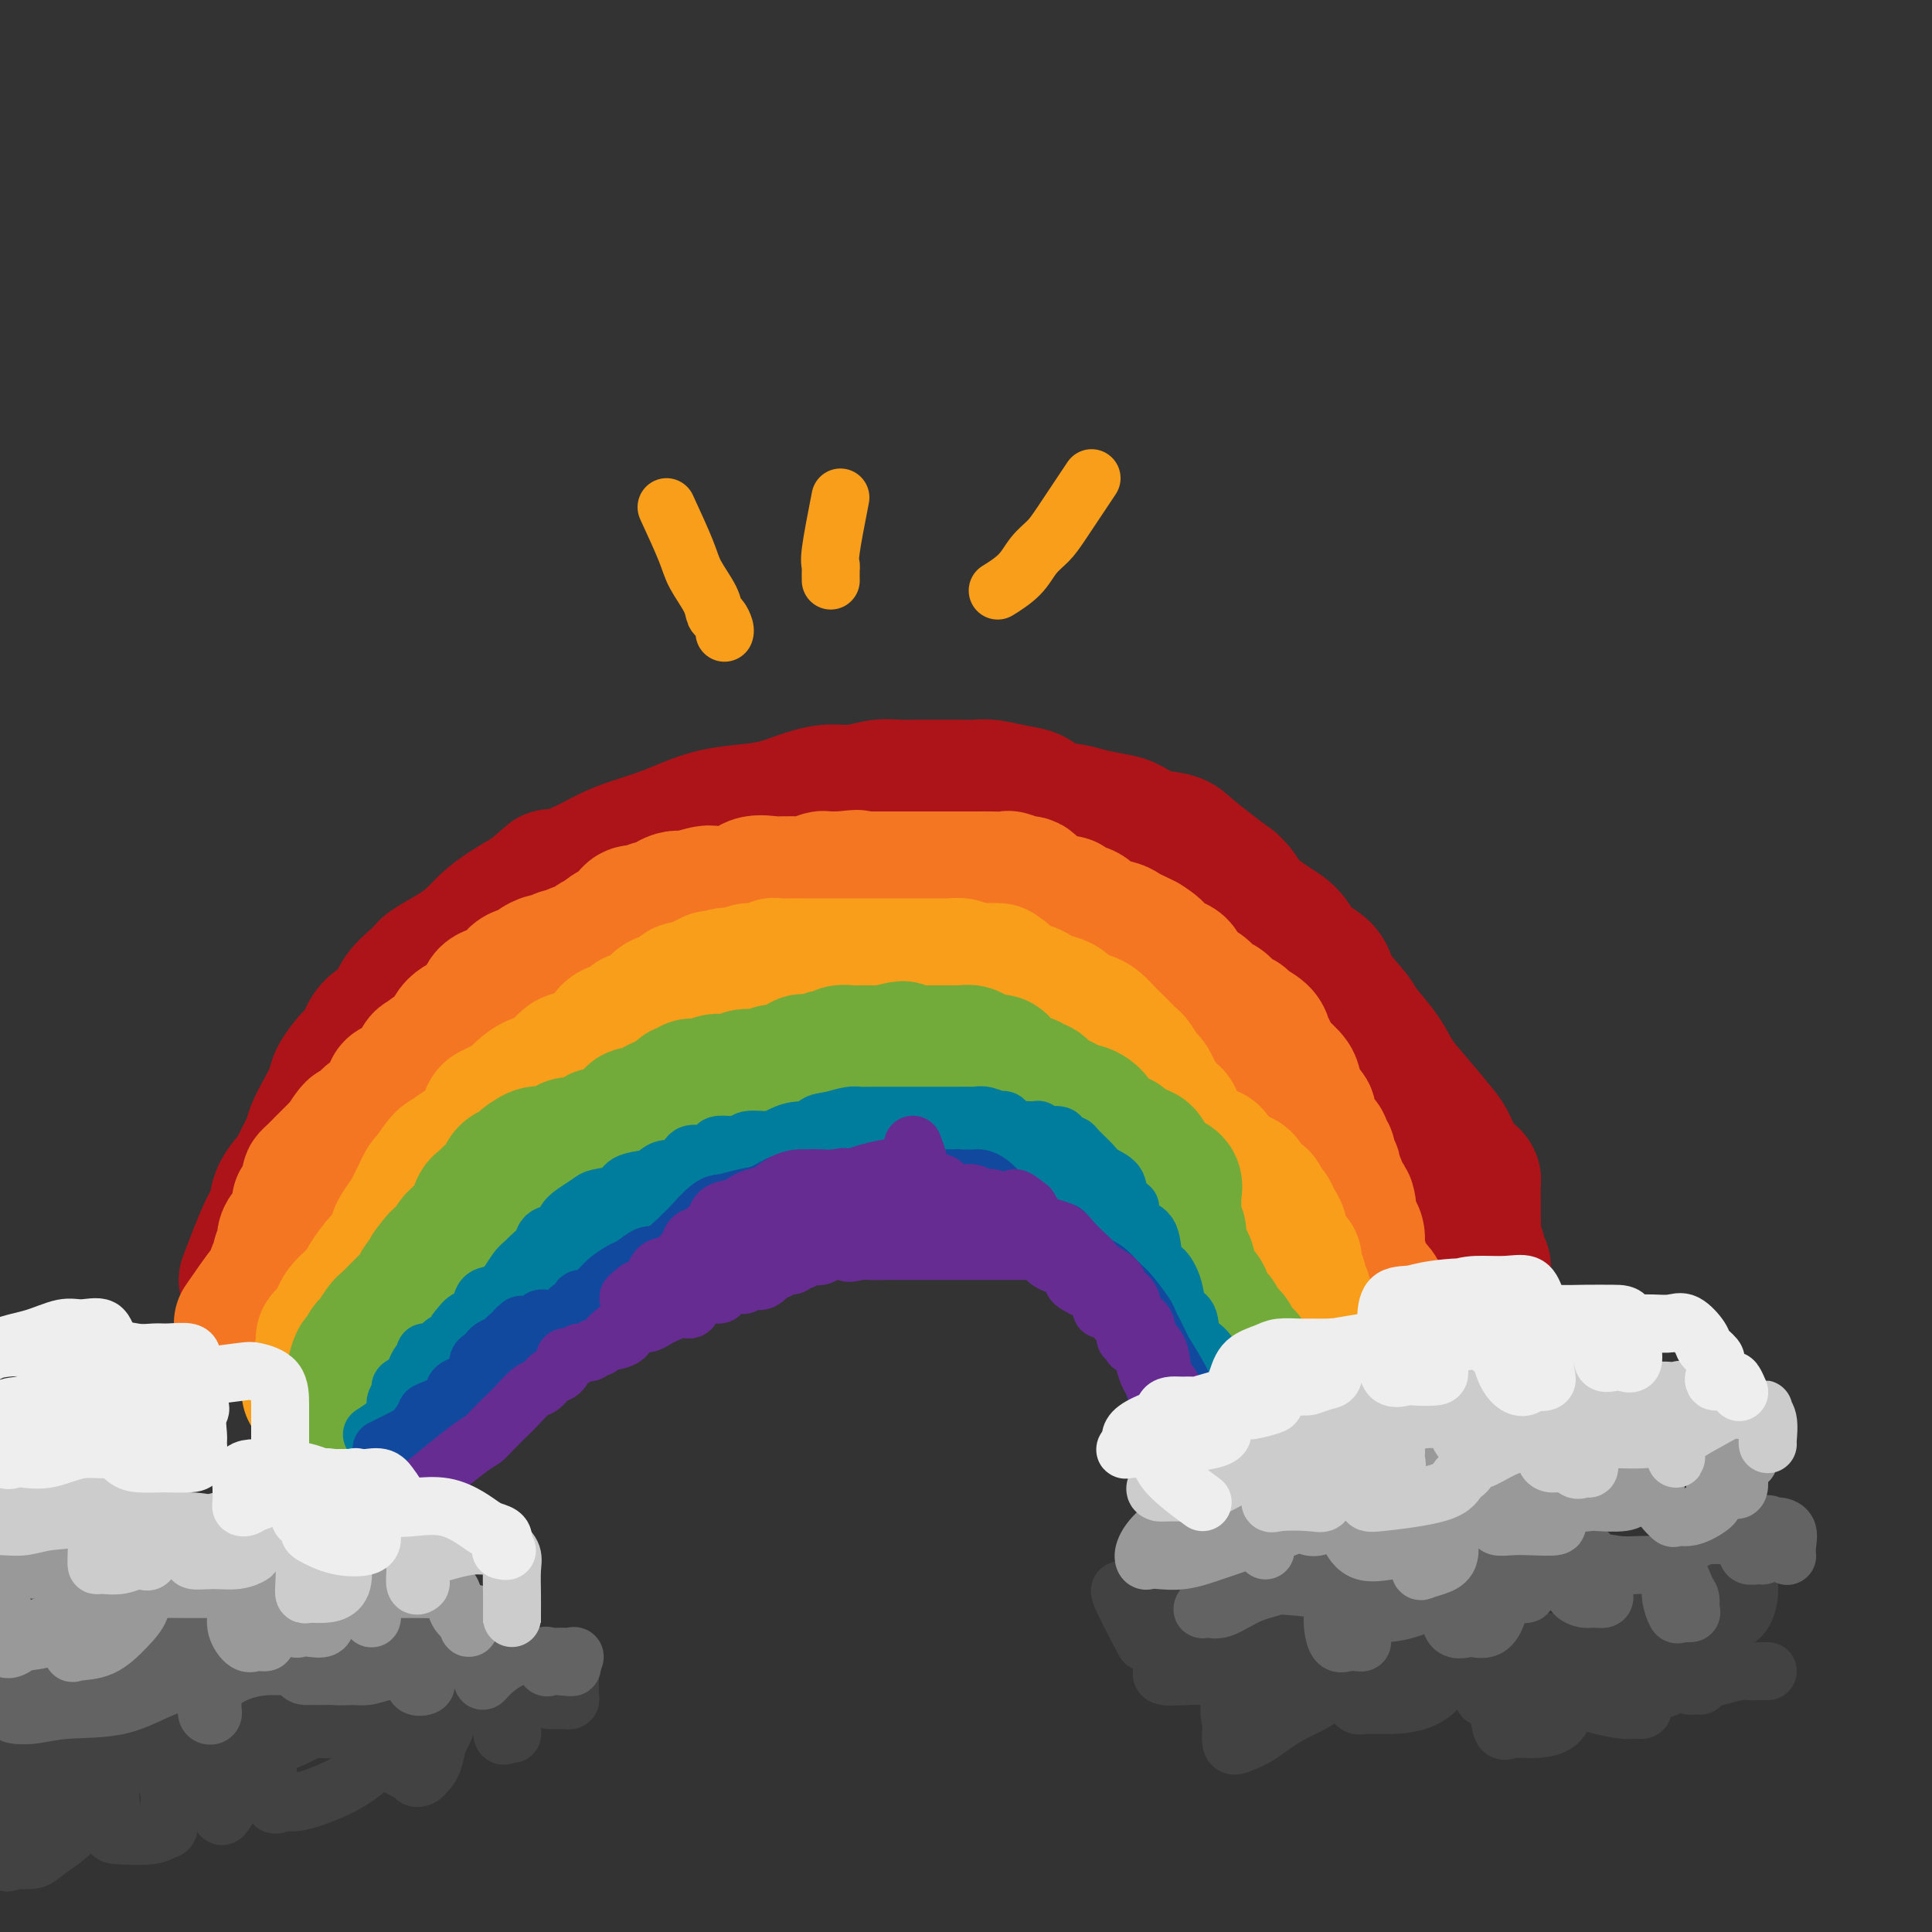 <svg viewBox='0 0 400 400' version='1.1' xmlns='http://www.w3.org/2000/svg' xmlns:xlink='http://www.w3.org/1999/xlink'><rect x="0" y="0" width="400" height="400" fill="#333333" stroke="none"/><g fill='none' stroke='rgb(173,20,25)' stroke-width='28' stroke-linecap='round' stroke-linejoin='round'><path d='M51,265c1.471,-3.865 2.942,-7.729 4,-10c1.058,-2.271 1.702,-2.947 2,-4c0.298,-1.053 0.250,-2.483 1,-4c0.750,-1.517 2.298,-3.122 3,-4c0.702,-0.878 0.560,-1.029 1,-2c0.440,-0.971 1.464,-2.761 2,-4c0.536,-1.239 0.584,-1.925 1,-3c0.416,-1.075 1.200,-2.537 2,-4c0.800,-1.463 1.616,-2.927 2,-4c0.384,-1.073 0.338,-1.756 1,-3c0.662,-1.244 2.034,-3.049 3,-4c0.966,-0.951 1.527,-1.049 2,-2c0.473,-0.951 0.858,-2.753 2,-4c1.142,-1.247 3.039,-1.937 4,-3c0.961,-1.063 0.984,-2.500 2,-4c1.016,-1.500 3.023,-3.062 4,-4c0.977,-0.938 0.924,-1.251 2,-2c1.076,-0.749 3.280,-1.933 5,-3c1.720,-1.067 2.956,-2.018 4,-3c1.044,-0.982 1.896,-1.995 3,-3c1.104,-1.005 2.458,-2.001 4,-3c1.542,-0.999 3.271,-1.999 5,-3'/><path d='M110,185c5.729,-4.932 3.550,-3.261 4,-3c0.450,0.261 3.529,-0.888 6,-2c2.471,-1.112 4.336,-2.185 6,-3c1.664,-0.815 3.129,-1.370 5,-2c1.871,-0.630 4.147,-1.334 6,-2c1.853,-0.666 3.282,-1.295 5,-2c1.718,-0.705 3.725,-1.485 6,-2c2.275,-0.515 4.817,-0.764 7,-1c2.183,-0.236 4.009,-0.459 6,-1c1.991,-0.541 4.149,-1.399 6,-2c1.851,-0.601 3.394,-0.946 5,-1c1.606,-0.054 3.276,0.182 5,0c1.724,-0.182 3.503,-0.781 5,-1c1.497,-0.219 2.712,-0.059 4,0c1.288,0.059 2.650,0.015 4,0c1.350,-0.015 2.689,-0.001 4,0c1.311,0.001 2.595,-0.012 4,0c1.405,0.012 2.930,0.048 4,0c1.070,-0.048 1.686,-0.182 3,0c1.314,0.182 3.326,0.679 5,1c1.674,0.321 3.011,0.468 4,1c0.989,0.532 1.629,1.451 3,2c1.371,0.549 3.474,0.728 5,1c1.526,0.272 2.475,0.636 4,1c1.525,0.364 3.627,0.729 5,1c1.373,0.271 2.015,0.449 3,1c0.985,0.551 2.311,1.473 4,2c1.689,0.527 3.741,0.657 5,1c1.259,0.343 1.723,0.900 3,2c1.277,1.100 3.365,2.743 5,4c1.635,1.257 2.818,2.129 4,3'/><path d='M255,183c2.289,2.090 2.011,2.813 3,4c0.989,1.187 3.246,2.836 5,4c1.754,1.164 3.006,1.842 4,3c0.994,1.158 1.731,2.797 3,4c1.269,1.203 3.071,1.969 4,3c0.929,1.031 0.986,2.326 2,4c1.014,1.674 2.986,3.726 4,5c1.014,1.274 1.070,1.770 2,3c0.930,1.230 2.735,3.195 4,5c1.265,1.805 1.991,3.449 3,5c1.009,1.551 2.301,3.007 4,5c1.699,1.993 3.804,4.523 5,6c1.196,1.477 1.483,1.900 2,3c0.517,1.100 1.263,2.876 2,4c0.737,1.124 1.465,1.597 2,2c0.535,0.403 0.875,0.738 1,1c0.125,0.262 0.033,0.452 0,1c-0.033,0.548 -0.009,1.455 0,2c0.009,0.545 0.002,0.727 0,1c-0.002,0.273 -0.001,0.637 0,1c0.001,0.363 0.000,0.726 0,1c-0.000,0.274 -0.000,0.458 0,1c0.000,0.542 0.000,1.440 0,2c-0.000,0.560 -0.000,0.780 0,1'/><path d='M305,254c0.171,1.913 0.097,1.195 0,1c-0.097,-0.195 -0.218,0.133 0,1c0.218,0.867 0.776,2.273 1,3c0.224,0.727 0.112,0.776 0,1c-0.112,0.224 -0.226,0.623 0,1c0.226,0.377 0.793,0.732 1,1c0.207,0.268 0.056,0.450 0,1c-0.056,0.550 -0.015,1.467 0,2c0.015,0.533 0.004,0.682 0,1c-0.004,0.318 -0.001,0.805 0,1c0.001,0.195 0.001,0.097 0,0'/></g>
<g fill='none' stroke='rgb(244,118,35)' stroke-width='28' stroke-linecap='round' stroke-linejoin='round'><path d='M50,274c2.022,-2.922 4.043,-5.844 5,-7c0.957,-1.156 0.849,-0.546 1,-1c0.151,-0.454 0.560,-1.973 1,-3c0.440,-1.027 0.910,-1.561 1,-2c0.090,-0.439 -0.201,-0.784 0,-1c0.201,-0.216 0.895,-0.303 1,-1c0.105,-0.697 -0.379,-2.004 0,-3c0.379,-0.996 1.621,-1.679 2,-2c0.379,-0.321 -0.105,-0.278 0,-1c0.105,-0.722 0.798,-2.207 1,-3c0.202,-0.793 -0.087,-0.894 0,-1c0.087,-0.106 0.551,-0.216 1,-1c0.449,-0.784 0.884,-2.241 1,-3c0.116,-0.759 -0.085,-0.819 0,-1c0.085,-0.181 0.456,-0.482 1,-1c0.544,-0.518 1.259,-1.252 2,-2c0.741,-0.748 1.507,-1.509 2,-2c0.493,-0.491 0.712,-0.712 1,-1c0.288,-0.288 0.644,-0.644 1,-1'/><path d='M71,237c3.654,-5.898 2.287,-2.144 2,-1c-0.287,1.144 0.504,-0.324 1,-1c0.496,-0.676 0.696,-0.560 1,-1c0.304,-0.440 0.712,-1.435 1,-2c0.288,-0.565 0.456,-0.700 1,-1c0.544,-0.300 1.463,-0.763 2,-1c0.537,-0.237 0.693,-0.246 1,-1c0.307,-0.754 0.765,-2.251 1,-3c0.235,-0.749 0.246,-0.749 1,-1c0.754,-0.251 2.250,-0.754 3,-1c0.750,-0.246 0.755,-0.235 1,-1c0.245,-0.765 0.732,-2.305 1,-3c0.268,-0.695 0.317,-0.543 1,-1c0.683,-0.457 1.999,-1.522 3,-2c1.001,-0.478 1.687,-0.368 2,-1c0.313,-0.632 0.253,-2.004 1,-3c0.747,-0.996 2.301,-1.615 3,-2c0.699,-0.385 0.545,-0.536 1,-1c0.455,-0.464 1.520,-1.241 2,-2c0.480,-0.759 0.374,-1.499 1,-2c0.626,-0.501 1.984,-0.764 3,-1c1.016,-0.236 1.691,-0.446 2,-1c0.309,-0.554 0.253,-1.454 1,-2c0.747,-0.546 2.298,-0.738 3,-1c0.702,-0.262 0.555,-0.592 1,-1c0.445,-0.408 1.481,-0.893 2,-1c0.519,-0.107 0.520,0.165 1,0c0.480,-0.165 1.438,-0.766 2,-1c0.562,-0.234 0.728,-0.102 1,0c0.272,0.102 0.649,0.172 1,0c0.351,-0.172 0.675,-0.586 1,-1'/><path d='M119,197c1.974,-0.807 0.911,-0.324 1,0c0.089,0.324 1.332,0.491 2,0c0.668,-0.491 0.760,-1.638 1,-2c0.240,-0.362 0.627,0.061 1,0c0.373,-0.061 0.730,-0.607 1,-1c0.270,-0.393 0.451,-0.635 1,-1c0.549,-0.365 1.464,-0.853 2,-1c0.536,-0.147 0.692,0.048 1,0c0.308,-0.048 0.769,-0.338 1,-1c0.231,-0.662 0.232,-1.697 1,-2c0.768,-0.303 2.303,0.125 3,0c0.697,-0.125 0.555,-0.803 1,-1c0.445,-0.197 1.478,0.087 2,0c0.522,-0.087 0.532,-0.545 1,-1c0.468,-0.455 1.393,-0.907 2,-1c0.607,-0.093 0.898,0.173 2,0c1.102,-0.173 3.017,-0.786 4,-1c0.983,-0.214 1.034,-0.029 2,0c0.966,0.029 2.848,-0.097 4,0c1.152,0.097 1.573,0.418 2,0c0.427,-0.418 0.859,-1.576 2,-2c1.141,-0.424 2.991,-0.112 4,0c1.009,0.112 1.177,0.026 2,0c0.823,-0.026 2.301,0.007 3,0c0.699,-0.007 0.620,-0.054 1,0c0.380,0.054 1.218,0.211 2,0c0.782,-0.211 1.509,-0.788 2,-1c0.491,-0.212 0.748,-0.057 1,0c0.252,0.057 0.501,0.016 1,0c0.499,-0.016 1.250,-0.008 2,0'/><path d='M174,182c5.685,-0.619 2.897,-0.166 2,0c-0.897,0.166 0.097,0.044 1,0c0.903,-0.044 1.716,-0.012 2,0c0.284,0.012 0.040,0.003 1,0c0.960,-0.003 3.124,-0.001 4,0c0.876,0.001 0.465,0.000 1,0c0.535,-0.000 2.016,-0.000 3,0c0.984,0.000 1.471,0.000 2,0c0.529,-0.000 1.100,-0.000 2,0c0.900,0.000 2.128,0.000 3,0c0.872,-0.000 1.387,-0.000 2,0c0.613,0.000 1.323,0.000 2,0c0.677,-0.000 1.319,-0.001 2,0c0.681,0.001 1.399,0.005 2,0c0.601,-0.005 1.086,-0.017 2,0c0.914,0.017 2.258,0.065 3,0c0.742,-0.065 0.880,-0.242 1,0c0.120,0.242 0.220,0.905 1,1c0.780,0.095 2.239,-0.377 3,0c0.761,0.377 0.824,1.603 1,2c0.176,0.397 0.465,-0.034 1,0c0.535,0.034 1.316,0.533 2,1c0.684,0.467 1.269,0.902 2,1c0.731,0.098 1.607,-0.143 2,0c0.393,0.143 0.304,0.668 1,1c0.696,0.332 2.178,0.470 3,1c0.822,0.530 0.983,1.451 2,2c1.017,0.549 2.891,0.724 4,1c1.109,0.276 1.452,0.651 2,1c0.548,0.349 1.299,0.671 2,1c0.701,0.329 1.350,0.664 2,1'/><path d='M237,195c4.091,2.485 2.317,2.697 2,3c-0.317,0.303 0.821,0.696 2,1c1.179,0.304 2.399,0.519 3,1c0.601,0.481 0.584,1.227 1,2c0.416,0.773 1.266,1.573 2,2c0.734,0.427 1.353,0.482 2,1c0.647,0.518 1.323,1.500 2,2c0.677,0.500 1.355,0.518 2,1c0.645,0.482 1.258,1.427 2,2c0.742,0.573 1.614,0.773 2,1c0.386,0.227 0.286,0.483 1,1c0.714,0.517 2.240,1.297 3,2c0.760,0.703 0.753,1.328 1,2c0.247,0.672 0.749,1.391 1,2c0.251,0.609 0.252,1.109 1,2c0.748,0.891 2.243,2.172 3,3c0.757,0.828 0.775,1.203 1,2c0.225,0.797 0.655,2.017 1,3c0.345,0.983 0.604,1.730 1,2c0.396,0.270 0.928,0.061 1,1c0.072,0.939 -0.316,3.024 0,4c0.316,0.976 1.338,0.843 2,1c0.662,0.157 0.966,0.605 1,1c0.034,0.395 -0.201,0.736 0,1c0.201,0.264 0.837,0.452 1,1c0.163,0.548 -0.149,1.455 0,2c0.149,0.545 0.758,0.729 1,1c0.242,0.271 0.116,0.629 0,1c-0.116,0.371 -0.224,0.754 0,1c0.224,0.246 0.778,0.356 1,1c0.222,0.644 0.111,1.822 0,3'/><path d='M277,248c2.940,5.408 2.289,1.927 2,1c-0.289,-0.927 -0.218,0.699 0,2c0.218,1.301 0.582,2.278 1,3c0.418,0.722 0.889,1.191 1,2c0.111,0.809 -0.139,1.960 0,3c0.139,1.040 0.667,1.970 1,3c0.333,1.030 0.471,2.160 1,3c0.529,0.840 1.448,1.392 2,2c0.552,0.608 0.736,1.273 1,2c0.264,0.727 0.607,1.514 1,2c0.393,0.486 0.837,0.669 1,1c0.163,0.331 0.047,0.809 0,1c-0.047,0.191 -0.023,0.096 0,0'/></g>
<g fill='none' stroke='rgb(249,158,27)' stroke-width='28' stroke-linecap='round' stroke-linejoin='round'><path d='M64,288c1.322,-3.625 2.644,-7.250 3,-9c0.356,-1.750 -0.253,-1.623 0,-2c0.253,-0.377 1.367,-1.256 2,-2c0.633,-0.744 0.784,-1.352 1,-2c0.216,-0.648 0.498,-1.336 1,-2c0.502,-0.664 1.223,-1.303 2,-2c0.777,-0.697 1.609,-1.451 2,-2c0.391,-0.549 0.341,-0.895 1,-2c0.659,-1.105 2.026,-2.971 3,-4c0.974,-1.029 1.556,-1.220 2,-2c0.444,-0.780 0.749,-2.148 1,-3c0.251,-0.852 0.449,-1.188 1,-2c0.551,-0.812 1.457,-2.102 2,-3c0.543,-0.898 0.723,-1.406 1,-2c0.277,-0.594 0.652,-1.275 1,-2c0.348,-0.725 0.671,-1.493 1,-2c0.329,-0.507 0.665,-0.754 1,-1'/><path d='M89,244c4.560,-7.191 3.458,-3.170 3,-2c-0.458,1.170 -0.274,-0.513 0,-1c0.274,-0.487 0.637,0.220 1,0c0.363,-0.220 0.727,-1.369 1,-2c0.273,-0.631 0.454,-0.744 1,-1c0.546,-0.256 1.456,-0.653 2,-1c0.544,-0.347 0.722,-0.642 1,-1c0.278,-0.358 0.655,-0.779 1,-1c0.345,-0.221 0.659,-0.244 1,-1c0.341,-0.756 0.709,-2.247 1,-3c0.291,-0.753 0.504,-0.769 1,-1c0.496,-0.231 1.276,-0.676 2,-1c0.724,-0.324 1.391,-0.528 2,-1c0.609,-0.472 1.159,-1.211 2,-2c0.841,-0.789 1.972,-1.626 3,-2c1.028,-0.374 1.952,-0.283 3,-1c1.048,-0.717 2.220,-2.241 3,-3c0.780,-0.759 1.167,-0.753 2,-1c0.833,-0.247 2.111,-0.749 3,-1c0.889,-0.251 1.391,-0.253 2,-1c0.609,-0.747 1.327,-2.238 2,-3c0.673,-0.762 1.301,-0.795 2,-1c0.699,-0.205 1.468,-0.583 2,-1c0.532,-0.417 0.828,-0.872 1,-1c0.172,-0.128 0.221,0.073 1,0c0.779,-0.073 2.288,-0.419 3,-1c0.712,-0.581 0.627,-1.396 1,-2c0.373,-0.604 1.203,-0.997 2,-1c0.797,-0.003 1.561,0.384 2,0c0.439,-0.384 0.554,-1.538 1,-2c0.446,-0.462 1.223,-0.231 2,0'/><path d='M143,205c7.077,-4.282 3.768,-1.989 3,-1c-0.768,0.989 1.005,0.672 2,0c0.995,-0.672 1.212,-1.701 2,-2c0.788,-0.299 2.146,0.130 3,0c0.854,-0.130 1.205,-0.819 2,-1c0.795,-0.181 2.034,0.148 3,0c0.966,-0.148 1.660,-0.772 2,-1c0.340,-0.228 0.328,-0.061 1,0c0.672,0.061 2.030,0.016 3,0c0.970,-0.016 1.554,-0.004 2,0c0.446,0.004 0.754,0.001 1,0c0.246,-0.001 0.431,-0.000 1,0c0.569,0.000 1.522,0.000 2,0c0.478,-0.000 0.481,-0.000 1,0c0.519,0.000 1.556,0.000 2,0c0.444,-0.000 0.297,-0.000 1,0c0.703,0.000 2.256,0.000 3,0c0.744,-0.000 0.678,-0.000 1,0c0.322,0.000 1.031,0.000 2,0c0.969,-0.000 2.199,-0.000 3,0c0.801,0.000 1.173,0.000 2,0c0.827,-0.000 2.109,-0.000 3,0c0.891,0.000 1.390,0.000 2,0c0.610,-0.000 1.332,-0.001 2,0c0.668,0.001 1.282,0.004 2,0c0.718,-0.004 1.540,-0.015 2,0c0.460,0.015 0.557,0.057 1,0c0.443,-0.057 1.232,-0.211 2,0c0.768,0.211 1.514,0.788 2,1c0.486,0.212 0.710,0.061 1,0c0.290,-0.061 0.645,-0.030 1,0'/><path d='M203,201c6.692,0.096 2.423,-0.162 1,0c-1.423,0.162 0.000,0.746 1,1c1.000,0.254 1.577,0.177 2,0c0.423,-0.177 0.694,-0.455 1,0c0.306,0.455 0.649,1.641 1,2c0.351,0.359 0.712,-0.111 1,0c0.288,0.111 0.504,0.802 1,1c0.496,0.198 1.273,-0.098 2,0c0.727,0.098 1.406,0.590 2,1c0.594,0.410 1.104,0.739 2,1c0.896,0.261 2.179,0.454 3,1c0.821,0.546 1.180,1.446 2,2c0.820,0.554 2.103,0.763 3,1c0.897,0.237 1.410,0.502 2,1c0.590,0.498 1.256,1.231 2,2c0.744,0.769 1.565,1.576 2,2c0.435,0.424 0.484,0.466 1,1c0.516,0.534 1.500,1.561 2,2c0.500,0.439 0.515,0.291 1,1c0.485,0.709 1.438,2.274 2,3c0.562,0.726 0.732,0.612 1,1c0.268,0.388 0.635,1.277 1,2c0.365,0.723 0.728,1.279 1,2c0.272,0.721 0.454,1.608 1,2c0.546,0.392 1.455,0.290 2,1c0.545,0.710 0.726,2.232 1,3c0.274,0.768 0.640,0.783 1,1c0.360,0.217 0.715,0.635 1,1c0.285,0.365 0.500,0.675 1,1c0.500,0.325 1.286,0.664 2,1c0.714,0.336 1.357,0.668 2,1'/><path d='M251,239c3.598,4.272 1.594,2.450 1,2c-0.594,-0.450 0.222,0.470 1,1c0.778,0.530 1.516,0.671 2,1c0.484,0.329 0.712,0.848 1,1c0.288,0.152 0.637,-0.061 1,0c0.363,0.061 0.741,0.398 1,1c0.259,0.602 0.398,1.470 1,2c0.602,0.530 1.667,0.722 2,1c0.333,0.278 -0.064,0.641 0,1c0.064,0.359 0.590,0.714 1,1c0.410,0.286 0.705,0.504 1,1c0.295,0.496 0.591,1.270 1,2c0.409,0.730 0.932,1.417 1,2c0.068,0.583 -0.317,1.062 0,2c0.317,0.938 1.338,2.336 2,3c0.662,0.664 0.966,0.596 1,1c0.034,0.404 -0.202,1.282 0,2c0.202,0.718 0.842,1.278 1,2c0.158,0.722 -0.167,1.607 0,2c0.167,0.393 0.827,0.293 1,1c0.173,0.707 -0.142,2.221 0,3c0.142,0.779 0.741,0.825 1,1c0.259,0.175 0.178,0.481 0,1c-0.178,0.519 -0.454,1.253 0,2c0.454,0.747 1.638,1.507 2,2c0.362,0.493 -0.099,0.720 0,1c0.099,0.280 0.757,0.614 1,1c0.243,0.386 0.069,0.825 0,1c-0.069,0.175 -0.035,0.088 0,0'/></g>
<g fill='none' stroke='rgb(115,171,58)' stroke-width='28' stroke-linecap='round' stroke-linejoin='round'><path d='M70,292c1.292,-2.117 2.584,-4.235 3,-5c0.416,-0.765 -0.044,-0.178 0,-1c0.044,-0.822 0.593,-3.054 1,-4c0.407,-0.946 0.672,-0.607 1,-1c0.328,-0.393 0.718,-1.520 1,-2c0.282,-0.480 0.457,-0.314 1,-1c0.543,-0.686 1.454,-2.224 2,-3c0.546,-0.776 0.728,-0.789 1,-1c0.272,-0.211 0.636,-0.620 1,-1c0.364,-0.380 0.728,-0.732 1,-1c0.272,-0.268 0.450,-0.453 1,-1c0.550,-0.547 1.471,-1.455 2,-2c0.529,-0.545 0.667,-0.726 1,-1c0.333,-0.274 0.863,-0.640 1,-1c0.137,-0.360 -0.117,-0.712 0,-1c0.117,-0.288 0.605,-0.511 1,-1c0.395,-0.489 0.698,-1.245 1,-2'/><path d='M89,263c3.344,-4.676 2.204,-1.868 2,-1c-0.204,0.868 0.526,-0.206 1,-1c0.474,-0.794 0.690,-1.310 1,-2c0.310,-0.690 0.713,-1.554 1,-2c0.287,-0.446 0.458,-0.472 1,-1c0.542,-0.528 1.455,-1.556 2,-2c0.545,-0.444 0.722,-0.303 1,-1c0.278,-0.697 0.656,-2.231 1,-3c0.344,-0.769 0.654,-0.773 1,-1c0.346,-0.227 0.727,-0.677 1,-1c0.273,-0.323 0.438,-0.519 1,-1c0.562,-0.481 1.519,-1.247 2,-2c0.481,-0.753 0.484,-1.493 1,-2c0.516,-0.507 1.545,-0.779 2,-1c0.455,-0.221 0.335,-0.389 1,-1c0.665,-0.611 2.116,-1.666 3,-2c0.884,-0.334 1.200,0.051 2,0c0.800,-0.051 2.083,-0.540 3,-1c0.917,-0.460 1.467,-0.893 2,-1c0.533,-0.107 1.050,0.110 2,0c0.950,-0.110 2.333,-0.548 3,-1c0.667,-0.452 0.616,-0.917 1,-1c0.384,-0.083 1.201,0.217 2,0c0.799,-0.217 1.580,-0.952 2,-1c0.420,-0.048 0.480,0.591 1,0c0.520,-0.591 1.501,-2.411 2,-3c0.499,-0.589 0.515,0.052 1,0c0.485,-0.052 1.439,-0.797 2,-1c0.561,-0.203 0.728,0.138 1,0c0.272,-0.138 0.649,-0.754 1,-1c0.351,-0.246 0.675,-0.123 1,0'/><path d='M137,229c4.140,-1.807 1.491,-1.325 1,-1c-0.491,0.325 1.177,0.493 2,0c0.823,-0.493 0.801,-1.648 1,-2c0.199,-0.352 0.620,0.098 1,0c0.380,-0.098 0.721,-0.745 1,-1c0.279,-0.255 0.497,-0.120 1,0c0.503,0.120 1.289,0.225 2,0c0.711,-0.225 1.345,-0.778 2,-1c0.655,-0.222 1.330,-0.111 2,0c0.670,0.111 1.334,0.222 2,0c0.666,-0.222 1.333,-0.777 2,-1c0.667,-0.223 1.334,-0.113 2,0c0.666,0.113 1.330,0.228 2,0c0.670,-0.228 1.345,-0.801 2,-1c0.655,-0.199 1.289,-0.025 2,0c0.711,0.025 1.499,-0.099 2,0c0.501,0.099 0.715,0.420 1,0c0.285,-0.420 0.640,-1.580 1,-2c0.360,-0.420 0.726,-0.099 1,0c0.274,0.099 0.455,-0.025 1,0c0.545,0.025 1.454,0.199 2,0c0.546,-0.199 0.727,-0.771 1,-1c0.273,-0.229 0.637,-0.114 1,0c0.363,0.114 0.727,0.227 1,0c0.273,-0.227 0.457,-0.793 1,-1c0.543,-0.207 1.447,-0.056 2,0c0.553,0.056 0.757,0.015 1,0c0.243,-0.015 0.527,-0.004 1,0c0.473,0.004 1.135,0.001 2,0c0.865,-0.001 1.932,-0.001 3,0'/><path d='M183,218c7.245,-1.702 2.359,-0.456 1,0c-1.359,0.456 0.809,0.122 2,0c1.191,-0.122 1.403,-0.033 2,0c0.597,0.033 1.578,0.009 2,0c0.422,-0.009 0.284,-0.002 1,0c0.716,0.002 2.285,0.001 3,0c0.715,-0.001 0.577,-0.001 1,0c0.423,0.001 1.409,0.004 2,0c0.591,-0.004 0.788,-0.016 1,0c0.212,0.016 0.441,0.061 1,0c0.559,-0.061 1.449,-0.229 2,0c0.551,0.229 0.763,0.854 1,1c0.237,0.146 0.498,-0.186 1,0c0.502,0.186 1.244,0.891 2,1c0.756,0.109 1.526,-0.378 2,0c0.474,0.378 0.650,1.622 1,2c0.350,0.378 0.872,-0.110 1,0c0.128,0.110 -0.138,0.818 0,1c0.138,0.182 0.681,-0.161 1,0c0.319,0.161 0.414,0.827 1,1c0.586,0.173 1.663,-0.148 2,0c0.337,0.148 -0.065,0.765 0,1c0.065,0.235 0.598,0.087 1,0c0.402,-0.087 0.674,-0.112 1,0c0.326,0.112 0.706,0.360 1,1c0.294,0.640 0.502,1.672 1,2c0.498,0.328 1.285,-0.049 2,0c0.715,0.049 1.357,0.525 2,1'/><path d='M221,229c3.402,1.930 1.907,1.257 2,1c0.093,-0.257 1.773,-0.096 3,1c1.227,1.096 2.001,3.127 3,4c0.999,0.873 2.222,0.587 3,1c0.778,0.413 1.110,1.526 2,2c0.890,0.474 2.337,0.311 3,1c0.663,0.689 0.542,2.230 1,3c0.458,0.770 1.496,0.770 2,1c0.504,0.230 0.475,0.692 1,1c0.525,0.308 1.605,0.464 2,1c0.395,0.536 0.106,1.452 0,2c-0.106,0.548 -0.028,0.728 0,1c0.028,0.272 0.006,0.636 0,1c-0.006,0.364 0.002,0.727 0,1c-0.002,0.273 -0.015,0.456 0,1c0.015,0.544 0.059,1.448 0,2c-0.059,0.552 -0.222,0.752 0,1c0.222,0.248 0.830,0.545 1,1c0.170,0.455 -0.096,1.068 0,2c0.096,0.932 0.554,2.184 1,3c0.446,0.816 0.879,1.196 1,2c0.121,0.804 -0.070,2.033 0,3c0.070,0.967 0.400,1.674 1,2c0.600,0.326 1.470,0.273 2,1c0.530,0.727 0.720,2.234 1,3c0.280,0.766 0.652,0.790 1,1c0.348,0.210 0.674,0.605 1,1'/><path d='M252,273c1.029,1.582 0.600,1.538 1,2c0.400,0.462 1.628,1.429 2,2c0.372,0.571 -0.112,0.745 0,1c0.112,0.255 0.819,0.590 1,1c0.181,0.410 -0.163,0.897 0,1c0.163,0.103 0.833,-0.176 1,0c0.167,0.176 -0.167,0.807 0,1c0.167,0.193 0.837,-0.051 1,0c0.163,0.051 -0.182,0.396 0,1c0.182,0.604 0.890,1.468 1,2c0.110,0.532 -0.377,0.733 0,1c0.377,0.267 1.617,0.601 2,1c0.383,0.399 -0.090,0.863 0,1c0.090,0.137 0.742,-0.055 1,0c0.258,0.055 0.121,0.355 0,1c-0.121,0.645 -0.225,1.635 0,2c0.225,0.365 0.779,0.104 1,0c0.221,-0.104 0.111,-0.052 0,0'/></g>
<g fill='none' stroke='rgb(0,124,156)' stroke-width='12' stroke-linecap='round' stroke-linejoin='round'><path d='M77,297c1.550,-1.000 3.100,-2.000 4,-3c0.900,-1.000 1.151,-2.001 2,-3c0.849,-0.999 2.297,-1.997 3,-3c0.703,-1.003 0.660,-2.012 1,-3c0.340,-0.988 1.064,-1.957 2,-3c0.936,-1.043 2.086,-2.161 3,-3c0.914,-0.839 1.592,-1.398 2,-2c0.408,-0.602 0.546,-1.246 1,-2c0.454,-0.754 1.225,-1.617 2,-2c0.775,-0.383 1.555,-0.286 2,-1c0.445,-0.714 0.557,-2.240 1,-3c0.443,-0.760 1.218,-0.753 2,-1c0.782,-0.247 1.570,-0.747 2,-1c0.430,-0.253 0.500,-0.261 1,-1c0.500,-0.739 1.428,-2.211 2,-3c0.572,-0.789 0.786,-0.894 1,-1'/><path d='M108,262c5.439,-5.655 3.537,-2.292 3,-1c-0.537,1.292 0.290,0.514 1,0c0.710,-0.514 1.304,-0.764 2,-1c0.696,-0.236 1.495,-0.458 2,-1c0.505,-0.542 0.717,-1.403 1,-2c0.283,-0.597 0.638,-0.930 1,-1c0.362,-0.070 0.731,0.123 1,0c0.269,-0.123 0.438,-0.562 1,-1c0.562,-0.438 1.515,-0.877 2,-1c0.485,-0.123 0.501,0.068 1,0c0.499,-0.068 1.482,-0.396 2,-1c0.518,-0.604 0.571,-1.486 1,-2c0.429,-0.514 1.235,-0.661 2,-1c0.765,-0.339 1.491,-0.869 2,-1c0.509,-0.131 0.803,0.138 1,0c0.197,-0.138 0.298,-0.682 1,-1c0.702,-0.318 2.005,-0.410 3,-1c0.995,-0.590 1.682,-1.678 2,-2c0.318,-0.322 0.268,0.124 1,0c0.732,-0.124 2.245,-0.817 3,-1c0.755,-0.183 0.751,0.143 1,0c0.249,-0.143 0.751,-0.757 1,-1c0.249,-0.243 0.245,-0.117 1,0c0.755,0.117 2.270,0.224 3,0c0.730,-0.224 0.675,-0.778 1,-1c0.325,-0.222 1.032,-0.112 2,0c0.968,0.112 2.199,0.226 3,0c0.801,-0.226 1.174,-0.793 2,-1c0.826,-0.207 2.107,-0.056 3,0c0.893,0.056 1.398,0.016 2,0c0.602,-0.016 1.301,-0.008 2,0'/><path d='M162,241c4.224,-0.497 2.284,0.259 2,0c-0.284,-0.259 1.090,-1.534 2,-2c0.910,-0.466 1.358,-0.125 2,0c0.642,0.125 1.479,0.033 2,0c0.521,-0.033 0.724,-0.009 1,0c0.276,0.009 0.623,0.002 1,0c0.377,-0.002 0.784,-0.001 1,0c0.216,0.001 0.241,0.000 1,0c0.759,-0.000 2.253,-0.000 3,0c0.747,0.000 0.749,0.000 1,0c0.251,-0.000 0.753,-0.000 1,0c0.247,0.000 0.240,0.000 1,0c0.760,-0.000 2.288,-0.000 3,0c0.712,0.000 0.608,0.000 1,0c0.392,-0.000 1.279,-0.000 2,0c0.721,0.000 1.277,0.000 2,0c0.723,-0.000 1.612,-0.000 2,0c0.388,0.000 0.275,0.000 1,0c0.725,-0.000 2.287,-0.000 3,0c0.713,0.000 0.576,0.000 1,0c0.424,-0.000 1.409,-0.000 2,0c0.591,0.000 0.787,0.000 1,0c0.213,-0.000 0.441,-0.000 1,0c0.559,0.000 1.449,0.000 2,0c0.551,-0.000 0.764,-0.000 1,0c0.236,0.000 0.497,-0.000 1,0c0.503,0.000 1.248,-0.000 2,0c0.752,0.000 1.510,-0.000 2,0c0.490,0.000 0.711,-0.000 1,0c0.289,0.000 0.644,0.000 1,0'/><path d='M209,239c7.466,-0.310 2.631,-0.085 1,0c-1.631,0.085 -0.058,0.029 1,0c1.058,-0.029 1.601,-0.033 2,0c0.399,0.033 0.655,0.103 1,0c0.345,-0.103 0.779,-0.378 1,0c0.221,0.378 0.228,1.409 1,2c0.772,0.591 2.309,0.744 3,1c0.691,0.256 0.538,0.617 1,1c0.462,0.383 1.541,0.787 2,1c0.459,0.213 0.298,0.235 1,1c0.702,0.765 2.268,2.273 3,3c0.732,0.727 0.630,0.673 1,1c0.370,0.327 1.213,1.033 2,2c0.787,0.967 1.517,2.194 2,3c0.483,0.806 0.720,1.192 1,2c0.280,0.808 0.603,2.038 1,3c0.397,0.962 0.867,1.656 1,2c0.133,0.344 -0.070,0.337 0,1c0.070,0.663 0.414,1.995 1,3c0.586,1.005 1.413,1.684 2,2c0.587,0.316 0.932,0.268 1,1c0.068,0.732 -0.141,2.245 0,3c0.141,0.755 0.633,0.751 1,1c0.367,0.249 0.609,0.749 1,1c0.391,0.251 0.931,0.252 1,1c0.069,0.748 -0.332,2.242 0,3c0.332,0.758 1.398,0.781 2,1c0.602,0.219 0.739,0.636 1,1c0.261,0.364 0.646,0.675 1,1c0.354,0.325 0.677,0.662 1,1'/><path d='M246,281c2.599,4.759 0.595,1.658 0,1c-0.595,-0.658 0.219,1.127 1,2c0.781,0.873 1.530,0.832 2,1c0.470,0.168 0.661,0.543 1,1c0.339,0.457 0.826,0.994 1,1c0.174,0.006 0.034,-0.520 0,-1c-0.034,-0.480 0.036,-0.914 0,-2c-0.036,-1.086 -0.180,-2.824 -1,-4c-0.820,-1.176 -2.316,-1.790 -3,-3c-0.684,-1.210 -0.554,-3.017 -1,-4c-0.446,-0.983 -1.466,-1.142 -2,-2c-0.534,-0.858 -0.582,-2.415 -1,-4c-0.418,-1.585 -1.205,-3.198 -2,-4c-0.795,-0.802 -1.599,-0.793 -2,-2c-0.401,-1.207 -0.400,-3.631 -1,-5c-0.600,-1.369 -1.800,-1.685 -3,-2'/><path d='M235,254c-2.430,-4.848 -1.006,-3.969 -1,-4c0.006,-0.031 -1.407,-0.971 -2,-2c-0.593,-1.029 -0.367,-2.145 -1,-3c-0.633,-0.855 -2.124,-1.447 -3,-2c-0.876,-0.553 -1.136,-1.066 -2,-2c-0.864,-0.934 -2.333,-2.288 -3,-3c-0.667,-0.712 -0.532,-0.783 -1,-1c-0.468,-0.217 -1.538,-0.580 -2,-1c-0.462,-0.420 -0.317,-0.898 -1,-1c-0.683,-0.102 -2.195,0.171 -3,0c-0.805,-0.171 -0.902,-0.786 -1,-1c-0.098,-0.214 -0.195,-0.028 -1,0c-0.805,0.028 -2.316,-0.101 -3,0c-0.684,0.101 -0.541,0.434 -1,0c-0.459,-0.434 -1.522,-1.633 -2,-2c-0.478,-0.367 -0.372,0.098 -1,0c-0.628,-0.098 -1.990,-0.758 -3,-1c-1.010,-0.242 -1.669,-0.065 -2,0c-0.331,0.065 -0.333,0.017 -1,0c-0.667,-0.017 -1.999,-0.005 -3,0c-1.001,0.005 -1.672,0.001 -2,0c-0.328,-0.001 -0.315,-0.000 -1,0c-0.685,0.000 -2.068,0.000 -3,0c-0.932,-0.000 -1.412,-0.000 -2,0c-0.588,0.000 -1.285,0.000 -2,0c-0.715,-0.000 -1.450,-0.001 -2,0c-0.550,0.001 -0.915,0.003 -2,0c-1.085,-0.003 -2.889,-0.011 -4,0c-1.111,0.011 -1.530,0.041 -2,0c-0.470,-0.041 -0.991,-0.155 -2,0c-1.009,0.155 -2.504,0.577 -4,1'/><path d='M172,232c-5.217,0.619 -2.259,1.667 -2,2c0.259,0.333 -2.179,-0.051 -4,0c-1.821,0.051 -3.024,0.535 -4,1c-0.976,0.465 -1.724,0.912 -3,1c-1.276,0.088 -3.079,-0.182 -4,0c-0.921,0.182 -0.961,0.818 -2,1c-1.039,0.182 -3.077,-0.088 -4,0c-0.923,0.088 -0.732,0.535 -1,1c-0.268,0.465 -0.996,0.947 -2,1c-1.004,0.053 -2.286,-0.323 -3,0c-0.714,0.323 -0.861,1.344 -1,2c-0.139,0.656 -0.272,0.948 -1,1c-0.728,0.052 -2.052,-0.137 -3,0c-0.948,0.137 -1.522,0.600 -2,1c-0.478,0.400 -0.861,0.736 -2,1c-1.139,0.264 -3.032,0.455 -4,1c-0.968,0.545 -1.009,1.444 -2,2c-0.991,0.556 -2.932,0.769 -4,1c-1.068,0.231 -1.264,0.480 -2,1c-0.736,0.520 -2.014,1.312 -3,2c-0.986,0.688 -1.682,1.274 -2,2c-0.318,0.726 -0.260,1.593 -1,2c-0.740,0.407 -2.278,0.354 -3,1c-0.722,0.646 -0.627,1.990 -1,3c-0.373,1.010 -1.213,1.685 -2,2c-0.787,0.315 -1.519,0.269 -2,1c-0.481,0.731 -0.709,2.237 -1,3c-0.291,0.763 -0.645,0.782 -1,1c-0.355,0.218 -0.711,0.636 -1,1c-0.289,0.364 -0.511,0.676 -1,1c-0.489,0.324 -1.244,0.662 -2,1'/><path d='M102,269c-3.800,3.881 -2.299,3.085 -2,3c0.299,-0.085 -0.602,0.541 -1,1c-0.398,0.459 -0.292,0.749 -1,1c-0.708,0.251 -2.230,0.462 -3,1c-0.770,0.538 -0.787,1.402 -1,2c-0.213,0.598 -0.621,0.930 -1,1c-0.379,0.070 -0.728,-0.122 -1,0c-0.272,0.122 -0.468,0.556 -1,1c-0.532,0.444 -1.400,0.896 -2,1c-0.600,0.104 -0.931,-0.141 -1,0c-0.069,0.141 0.123,0.668 0,1c-0.123,0.332 -0.563,0.471 -1,1c-0.437,0.529 -0.873,1.450 -1,2c-0.127,0.550 0.053,0.728 0,1c-0.053,0.272 -0.340,0.637 -1,1c-0.660,0.363 -1.693,0.724 -2,1c-0.307,0.276 0.114,0.466 0,1c-0.114,0.534 -0.761,1.413 -1,2c-0.239,0.587 -0.068,0.882 0,1c0.068,0.118 0.034,0.059 0,0'/></g>
<g fill='none' stroke='rgb(17,73,159)' stroke-width='12' stroke-linecap='round' stroke-linejoin='round'><path d='M79,300c1.412,-0.705 2.823,-1.410 4,-2c1.177,-0.590 2.119,-1.065 3,-2c0.881,-0.935 1.702,-2.331 2,-3c0.298,-0.669 0.073,-0.613 1,-1c0.927,-0.387 3.008,-1.217 4,-2c0.992,-0.783 0.897,-1.518 1,-2c0.103,-0.482 0.405,-0.710 1,-1c0.595,-0.290 1.483,-0.641 2,-1c0.517,-0.359 0.664,-0.726 1,-1c0.336,-0.274 0.863,-0.455 1,-1c0.137,-0.545 -0.114,-1.456 0,-2c0.114,-0.544 0.594,-0.723 1,-1c0.406,-0.277 0.738,-0.652 1,-1c0.262,-0.348 0.455,-0.671 1,-1c0.545,-0.329 1.441,-0.666 2,-1c0.559,-0.334 0.779,-0.667 1,-1'/><path d='M105,277c4.460,-4.023 2.611,-2.580 2,-2c-0.611,0.580 0.015,0.296 1,0c0.985,-0.296 2.330,-0.605 3,-1c0.670,-0.395 0.666,-0.877 1,-1c0.334,-0.123 1.008,0.113 2,0c0.992,-0.113 2.302,-0.574 3,-1c0.698,-0.426 0.782,-0.817 1,-1c0.218,-0.183 0.569,-0.157 1,0c0.431,0.157 0.941,0.446 1,0c0.059,-0.446 -0.333,-1.628 0,-2c0.333,-0.372 1.392,0.065 2,0c0.608,-0.065 0.767,-0.632 1,-1c0.233,-0.368 0.541,-0.537 1,-1c0.459,-0.463 1.067,-1.220 2,-2c0.933,-0.780 2.189,-1.584 3,-2c0.811,-0.416 1.175,-0.444 2,-1c0.825,-0.556 2.109,-1.640 3,-2c0.891,-0.360 1.388,0.005 2,0c0.612,-0.005 1.337,-0.379 2,-1c0.663,-0.621 1.263,-1.490 2,-2c0.737,-0.510 1.610,-0.663 2,-1c0.390,-0.337 0.297,-0.860 1,-1c0.703,-0.140 2.201,0.103 3,0c0.799,-0.103 0.900,-0.551 1,-1'/><path d='M147,254c6.661,-3.574 2.313,-1.008 1,0c-1.313,1.008 0.408,0.458 1,0c0.592,-0.458 0.057,-0.826 0,-1c-0.057,-0.174 0.366,-0.156 1,0c0.634,0.156 1.478,0.448 2,0c0.522,-0.448 0.720,-1.636 1,-2c0.280,-0.364 0.642,0.094 1,0c0.358,-0.094 0.712,-0.742 1,-1c0.288,-0.258 0.510,-0.126 1,0c0.490,0.126 1.247,0.245 2,0c0.753,-0.245 1.501,-0.854 2,-1c0.499,-0.146 0.750,0.171 1,0c0.250,-0.171 0.499,-0.828 1,-1c0.501,-0.172 1.255,0.143 2,0c0.745,-0.143 1.480,-0.742 2,-1c0.520,-0.258 0.825,-0.174 1,0c0.175,0.174 0.221,0.439 1,0c0.779,-0.439 2.292,-1.581 3,-2c0.708,-0.419 0.611,-0.116 1,0c0.389,0.116 1.262,0.045 2,0c0.738,-0.045 1.340,-0.065 2,0c0.660,0.065 1.380,0.213 2,0c0.620,-0.213 1.142,-0.789 2,-1c0.858,-0.211 2.051,-0.056 3,0c0.949,0.056 1.653,0.015 2,0c0.347,-0.015 0.338,-0.004 1,0c0.662,0.004 1.995,0.001 3,0c1.005,-0.001 1.682,-0.000 2,0c0.318,0.000 0.278,0.000 1,0c0.722,-0.000 2.206,-0.000 3,0c0.794,0.000 0.897,0.000 1,0'/><path d='M196,244c4.042,-0.155 1.646,-0.041 1,0c-0.646,0.041 0.456,0.011 1,0c0.544,-0.011 0.530,-0.001 1,0c0.470,0.001 1.425,-0.007 2,0c0.575,0.007 0.770,0.030 1,0c0.230,-0.030 0.495,-0.114 1,0c0.505,0.114 1.249,0.426 2,1c0.751,0.574 1.510,1.411 2,2c0.490,0.589 0.711,0.931 1,1c0.289,0.069 0.645,-0.133 1,0c0.355,0.133 0.709,0.602 1,1c0.291,0.398 0.518,0.724 1,1c0.482,0.276 1.219,0.500 2,1c0.781,0.500 1.608,1.276 2,2c0.392,0.724 0.351,1.396 1,2c0.649,0.604 1.990,1.139 3,2c1.010,0.861 1.688,2.048 2,3c0.312,0.952 0.256,1.669 1,2c0.744,0.331 2.288,0.275 3,1c0.712,0.725 0.590,2.231 1,3c0.410,0.769 1.350,0.801 2,1c0.650,0.199 1.011,0.564 1,1c-0.011,0.436 -0.392,0.943 0,1c0.392,0.057 1.559,-0.335 2,0c0.441,0.335 0.157,1.398 0,2c-0.157,0.602 -0.188,0.743 0,1c0.188,0.257 0.594,0.628 1,1'/><path d='M232,273c3.183,3.598 1.639,1.594 1,1c-0.639,-0.594 -0.375,0.221 0,1c0.375,0.779 0.860,1.520 1,2c0.140,0.480 -0.064,0.699 0,1c0.064,0.301 0.395,0.685 1,1c0.605,0.315 1.485,0.563 2,1c0.515,0.437 0.664,1.063 1,2c0.336,0.937 0.859,2.184 1,3c0.141,0.816 -0.098,1.200 0,2c0.098,0.800 0.534,2.017 1,3c0.466,0.983 0.961,1.731 1,2c0.039,0.269 -0.378,0.057 0,1c0.378,0.943 1.550,3.041 2,4c0.450,0.959 0.177,0.780 0,1c-0.177,0.220 -0.257,0.838 0,1c0.257,0.162 0.852,-0.132 1,0c0.148,0.132 -0.153,0.689 0,1c0.153,0.311 0.758,0.374 1,0c0.242,-0.374 0.121,-1.187 0,-2'/><path d='M245,298c2.012,3.600 0.542,0.099 0,-2c-0.542,-2.099 -0.157,-2.797 0,-4c0.157,-1.203 0.088,-2.911 0,-4c-0.088,-1.089 -0.193,-1.560 -1,-3c-0.807,-1.440 -2.317,-3.850 -3,-5c-0.683,-1.150 -0.538,-1.041 -1,-2c-0.462,-0.959 -1.531,-2.985 -2,-4c-0.469,-1.015 -0.339,-1.017 -1,-2c-0.661,-0.983 -2.115,-2.947 -3,-4c-0.885,-1.053 -1.201,-1.195 -2,-2c-0.799,-0.805 -2.080,-2.271 -3,-3c-0.920,-0.729 -1.479,-0.719 -3,-2c-1.521,-1.281 -4.006,-3.853 -5,-5c-0.994,-1.147 -0.498,-0.871 -1,-1c-0.502,-0.129 -2.001,-0.664 -3,-1c-0.999,-0.336 -1.497,-0.472 -2,-1c-0.503,-0.528 -1.011,-1.447 -2,-2c-0.989,-0.553 -2.461,-0.740 -3,-1c-0.539,-0.260 -0.147,-0.591 -1,-1c-0.853,-0.409 -2.950,-0.895 -4,-1c-1.050,-0.105 -1.051,0.170 -2,0c-0.949,-0.170 -2.844,-0.785 -4,-1c-1.156,-0.215 -1.573,-0.029 -2,0c-0.427,0.029 -0.866,-0.097 -2,0c-1.134,0.097 -2.965,0.418 -4,0c-1.035,-0.418 -1.275,-1.576 -2,-2c-0.725,-0.424 -1.937,-0.114 -3,0c-1.063,0.114 -1.979,0.031 -3,0c-1.021,-0.031 -2.149,-0.009 -3,0c-0.851,0.009 -1.426,0.004 -2,0'/><path d='M178,245c-4.470,-0.464 -2.145,-0.124 -2,0c0.145,0.124 -1.888,0.031 -3,0c-1.112,-0.031 -1.301,-0.002 -2,0c-0.699,0.002 -1.908,-0.025 -3,0c-1.092,0.025 -2.067,0.101 -3,0c-0.933,-0.101 -1.823,-0.381 -3,0c-1.177,0.381 -2.641,1.423 -4,2c-1.359,0.577 -2.613,0.691 -4,1c-1.387,0.309 -2.906,0.815 -4,1c-1.094,0.185 -1.762,0.051 -3,1c-1.238,0.949 -3.047,2.982 -4,4c-0.953,1.018 -1.050,1.021 -2,2c-0.950,0.979 -2.752,2.934 -4,4c-1.248,1.066 -1.942,1.244 -3,2c-1.058,0.756 -2.480,2.089 -4,3c-1.520,0.911 -3.137,1.399 -4,2c-0.863,0.601 -0.970,1.317 -2,2c-1.030,0.683 -2.981,1.335 -4,2c-1.019,0.665 -1.107,1.344 -2,2c-0.893,0.656 -2.592,1.289 -4,2c-1.408,0.711 -2.524,1.501 -3,2c-0.476,0.499 -0.312,0.709 -1,1c-0.688,0.291 -2.229,0.664 -3,1c-0.771,0.336 -0.774,0.635 -1,1c-0.226,0.365 -0.676,0.794 -1,1c-0.324,0.206 -0.520,0.188 -1,1c-0.480,0.812 -1.242,2.455 -2,3c-0.758,0.545 -1.513,-0.009 -2,0c-0.487,0.009 -0.708,0.579 -1,1c-0.292,0.421 -0.655,0.692 -1,1c-0.345,0.308 -0.673,0.654 -1,1'/><path d='M97,288c-8.358,6.523 -4.253,3.832 -3,3c1.253,-0.832 -0.346,0.195 -1,1c-0.654,0.805 -0.361,1.389 -1,2c-0.639,0.611 -2.209,1.248 -3,2c-0.791,0.752 -0.804,1.620 -1,2c-0.196,0.380 -0.574,0.274 -1,1c-0.426,0.726 -0.899,2.286 -1,3c-0.101,0.714 0.169,0.583 0,1c-0.169,0.417 -0.776,1.381 -1,2c-0.224,0.619 -0.064,0.891 0,1c0.064,0.109 0.032,0.054 0,0'/></g>
<g fill='none' stroke='rgb(103,44,145)' stroke-width='12' stroke-linecap='round' stroke-linejoin='round'><path d='M87,308c3.926,-3.194 7.852,-6.387 10,-8c2.148,-1.613 2.519,-1.644 3,-2c0.481,-0.356 1.073,-1.036 2,-2c0.927,-0.964 2.187,-2.213 3,-3c0.813,-0.787 1.177,-1.113 2,-2c0.823,-0.887 2.105,-2.335 3,-3c0.895,-0.665 1.402,-0.546 2,-1c0.598,-0.454 1.288,-1.481 2,-2c0.712,-0.519 1.448,-0.530 2,-1c0.552,-0.470 0.920,-1.398 1,-2c0.080,-0.602 -0.130,-0.878 0,-1c0.130,-0.122 0.598,-0.089 1,0c0.402,0.089 0.738,0.235 1,0c0.262,-0.235 0.452,-0.850 1,-1c0.548,-0.150 1.456,0.166 2,0c0.544,-0.166 0.723,-0.814 1,-1c0.277,-0.186 0.650,0.090 1,0c0.350,-0.090 0.675,-0.545 1,-1'/><path d='M125,278c5.932,-4.895 1.763,-2.134 1,-1c-0.763,1.134 1.879,0.641 3,0c1.121,-0.641 0.722,-1.428 1,-2c0.278,-0.572 1.233,-0.928 2,-1c0.767,-0.072 1.348,0.140 2,0c0.652,-0.140 1.377,-0.632 2,-1c0.623,-0.368 1.143,-0.610 2,-1c0.857,-0.390 2.051,-0.927 3,-1c0.949,-0.073 1.653,0.317 2,0c0.347,-0.317 0.338,-1.343 1,-2c0.662,-0.657 1.994,-0.946 3,-1c1.006,-0.054 1.684,0.125 2,0c0.316,-0.125 0.269,-0.556 1,-1c0.731,-0.444 2.240,-0.901 3,-1c0.760,-0.099 0.771,0.162 1,0c0.229,-0.162 0.678,-0.746 1,-1c0.322,-0.254 0.519,-0.177 1,0c0.481,0.177 1.246,0.455 2,0c0.754,-0.455 1.497,-1.643 2,-2c0.503,-0.357 0.765,0.115 1,0c0.235,-0.115 0.445,-0.819 1,-1c0.555,-0.181 1.457,0.162 2,0c0.543,-0.162 0.727,-0.827 1,-1c0.273,-0.173 0.637,0.146 1,0c0.363,-0.146 0.726,-0.757 1,-1c0.274,-0.243 0.457,-0.118 1,0c0.543,0.118 1.444,0.227 2,0c0.556,-0.227 0.765,-0.792 1,-1c0.235,-0.208 0.496,-0.059 1,0c0.504,0.059 1.252,0.030 2,0'/><path d='M174,259c7.929,-2.939 3.250,-0.788 2,0c-1.250,0.788 0.928,0.211 2,0c1.072,-0.211 1.037,-0.057 2,0c0.963,0.057 2.924,0.015 4,0c1.076,-0.015 1.265,-0.004 2,0c0.735,0.004 2.014,0.001 3,0c0.986,-0.001 1.679,-0.000 2,0c0.321,0.000 0.271,0.000 1,0c0.729,-0.000 2.236,-0.000 3,0c0.764,0.000 0.786,0.000 1,0c0.214,-0.000 0.621,-0.000 1,0c0.379,0.000 0.731,0.000 1,0c0.269,-0.000 0.453,-0.000 1,0c0.547,0.000 1.455,0.000 2,0c0.545,-0.000 0.727,-0.000 1,0c0.273,0.000 0.636,0.000 1,0c0.364,-0.000 0.727,-0.000 1,0c0.273,0.000 0.455,0.000 1,0c0.545,-0.000 1.455,-0.000 2,0c0.545,0.000 0.727,0.000 1,0c0.273,-0.000 0.637,-0.000 1,0c0.363,0.000 0.726,0.000 1,0c0.274,-0.000 0.458,-0.000 1,0c0.542,0.000 1.440,0.000 2,0c0.560,-0.000 0.780,0.000 1,0'/><path d='M214,259c6.363,-0.048 2.272,-0.169 1,0c-1.272,0.169 0.275,0.626 1,1c0.725,0.374 0.627,0.663 1,1c0.373,0.337 1.217,0.721 2,1c0.783,0.279 1.505,0.452 2,1c0.495,0.548 0.762,1.471 1,2c0.238,0.529 0.446,0.665 1,1c0.554,0.335 1.454,0.868 2,1c0.546,0.132 0.736,-0.137 1,0c0.264,0.137 0.600,0.680 1,1c0.400,0.320 0.862,0.415 1,1c0.138,0.585 -0.050,1.658 0,2c0.050,0.342 0.338,-0.049 1,0c0.662,0.049 1.698,0.537 2,1c0.302,0.463 -0.130,0.902 0,1c0.130,0.098 0.823,-0.146 1,0c0.177,0.146 -0.163,0.683 0,1c0.163,0.317 0.830,0.414 1,1c0.170,0.586 -0.157,1.662 0,2c0.157,0.338 0.798,-0.062 1,0c0.202,0.062 -0.034,0.587 0,1c0.034,0.413 0.337,0.713 1,1c0.663,0.287 1.684,0.559 2,1c0.316,0.441 -0.073,1.050 0,2c0.073,0.950 0.610,2.242 1,3c0.390,0.758 0.634,0.984 1,2c0.366,1.016 0.855,2.822 1,4c0.145,1.178 -0.054,1.728 0,2c0.054,0.272 0.361,0.266 1,1c0.639,0.734 1.611,2.210 2,3c0.389,0.790 0.194,0.895 0,1'/><path d='M243,298c1.094,2.991 0.831,1.468 1,1c0.169,-0.468 0.772,0.119 1,1c0.228,0.881 0.082,2.055 0,2c-0.082,-0.055 -0.101,-1.338 0,-2c0.101,-0.662 0.321,-0.704 0,-3c-0.321,-2.296 -1.184,-6.846 -2,-9c-0.816,-2.154 -1.585,-1.913 -2,-3c-0.415,-1.087 -0.477,-3.502 -1,-5c-0.523,-1.498 -1.506,-2.078 -2,-3c-0.494,-0.922 -0.498,-2.187 -1,-3c-0.502,-0.813 -1.503,-1.176 -2,-2c-0.497,-0.824 -0.490,-2.109 -1,-3c-0.510,-0.891 -1.535,-1.389 -2,-2c-0.465,-0.611 -0.369,-1.336 -1,-2c-0.631,-0.664 -1.988,-1.267 -3,-2c-1.012,-0.733 -1.678,-1.597 -2,-2c-0.322,-0.403 -0.299,-0.344 -1,-1c-0.701,-0.656 -2.127,-2.027 -3,-3c-0.873,-0.973 -1.193,-1.550 -2,-2c-0.807,-0.450 -2.102,-0.775 -3,-1c-0.898,-0.225 -1.399,-0.350 -2,-1c-0.601,-0.650 -1.300,-1.825 -2,-3'/><path d='M213,250c-3.848,-3.183 -2.968,-1.642 -3,-1c-0.032,0.642 -0.975,0.384 -2,0c-1.025,-0.384 -2.132,-0.895 -3,-1c-0.868,-0.105 -1.495,0.196 -2,0c-0.505,-0.196 -0.886,-0.890 -2,-1c-1.114,-0.110 -2.960,0.364 -4,0c-1.040,-0.364 -1.274,-1.565 -2,-2c-0.726,-0.435 -1.945,-0.102 -3,0c-1.055,0.102 -1.946,-0.025 -3,0c-1.054,0.025 -2.269,0.203 -3,0c-0.731,-0.203 -0.976,-0.786 -2,-1c-1.024,-0.214 -2.827,-0.057 -4,0c-1.173,0.057 -1.717,0.015 -2,0c-0.283,-0.015 -0.306,-0.004 -1,0c-0.694,0.004 -2.058,0.001 -3,0c-0.942,-0.001 -1.463,0.002 -2,0c-0.537,-0.002 -1.091,-0.008 -2,0c-0.909,0.008 -2.172,0.029 -3,0c-0.828,-0.029 -1.219,-0.110 -2,0c-0.781,0.110 -1.951,0.411 -3,1c-1.049,0.589 -1.976,1.466 -3,2c-1.024,0.534 -2.144,0.724 -3,1c-0.856,0.276 -1.448,0.637 -2,1c-0.552,0.363 -1.066,0.728 -2,1c-0.934,0.272 -2.289,0.451 -3,1c-0.711,0.549 -0.778,1.467 -1,2c-0.222,0.533 -0.598,0.682 -1,1c-0.402,0.318 -0.829,0.805 -1,1c-0.171,0.195 -0.085,0.097 0,0'/><path d='M180,248c-1.423,-1.689 -2.845,-3.379 -4,-4c-1.155,-0.621 -2.042,-0.174 -3,0c-0.958,0.174 -1.988,0.074 -3,0c-1.012,-0.074 -2.005,-0.121 -3,0c-0.995,0.121 -1.993,0.410 -3,1c-1.007,0.590 -2.025,1.480 -3,2c-0.975,0.520 -1.907,0.671 -3,1c-1.093,0.329 -2.347,0.837 -4,2c-1.653,1.163 -3.706,2.983 -5,4c-1.294,1.017 -1.828,1.232 -3,2c-1.172,0.768 -2.982,2.090 -4,3c-1.018,0.910 -1.245,1.410 -2,2c-0.755,0.590 -2.037,1.272 -3,2c-0.963,0.728 -1.605,1.504 -2,2c-0.395,0.496 -0.541,0.713 -1,1c-0.459,0.287 -1.229,0.643 -2,1'/><path d='M132,267c-4.548,3.419 0.083,0.965 2,0c1.917,-0.965 1.121,-0.442 1,-1c-0.121,-0.558 0.435,-2.198 1,-3c0.565,-0.802 1.141,-0.768 2,-1c0.859,-0.232 2.001,-0.730 3,-1c0.999,-0.270 1.856,-0.311 3,-1c1.144,-0.689 2.574,-2.025 4,-3c1.426,-0.975 2.847,-1.590 4,-2c1.153,-0.410 2.039,-0.617 3,-1c0.961,-0.383 1.996,-0.944 3,-1c1.004,-0.056 1.978,0.391 3,0c1.022,-0.391 2.094,-1.622 3,-2c0.906,-0.378 1.646,0.095 2,0c0.354,-0.095 0.321,-0.757 1,-1c0.679,-0.243 2.069,-0.065 3,0c0.931,0.065 1.403,0.017 2,0c0.597,-0.017 1.318,-0.005 2,0c0.682,0.005 1.325,0.001 2,0c0.675,-0.001 1.383,-0.000 2,0c0.617,0.000 1.142,0.000 2,0c0.858,-0.000 2.047,-0.000 3,0c0.953,0.000 1.670,0.000 2,0c0.330,-0.000 0.274,-0.000 1,0c0.726,0.000 2.236,0.000 3,0c0.764,-0.000 0.783,-0.000 1,0c0.217,0.000 0.634,0.000 1,0c0.366,-0.000 0.683,-0.000 1,0'/><path d='M192,250c4.167,0.000 2.083,0.000 0,0'/><path d='M189,237c0.812,2.107 1.625,4.214 1,5c-0.625,0.786 -2.687,0.251 -4,0c-1.313,-0.251 -1.877,-0.219 -3,0c-1.123,0.219 -2.806,0.626 -4,1c-1.194,0.374 -1.899,0.714 -3,1c-1.101,0.286 -2.596,0.518 -4,1c-1.404,0.482 -2.716,1.214 -4,2c-1.284,0.786 -2.540,1.625 -4,2c-1.460,0.375 -3.125,0.287 -5,1c-1.875,0.713 -3.959,2.229 -5,3c-1.041,0.771 -1.040,0.799 -2,1c-0.960,0.201 -2.882,0.576 -4,1c-1.118,0.424 -1.434,0.897 -2,1c-0.566,0.103 -1.383,-0.165 -2,0c-0.617,0.165 -1.033,0.761 -1,1c0.033,0.239 0.517,0.119 1,0'/><path d='M144,257c-3.702,1.900 1.044,0.650 5,0c3.956,-0.650 7.123,-0.700 9,-1c1.877,-0.300 2.466,-0.851 4,-1c1.534,-0.149 4.015,0.104 6,0c1.985,-0.104 3.474,-0.564 5,-1c1.526,-0.436 3.087,-0.849 5,-1c1.913,-0.151 4.176,-0.040 6,0c1.824,0.040 3.210,0.011 4,0c0.790,-0.011 0.986,-0.003 2,0c1.014,0.003 2.848,0.001 4,0c1.152,-0.001 1.622,-0.000 2,0c0.378,0.000 0.665,0.000 1,0c0.335,-0.000 0.719,-0.000 1,0c0.281,0.000 0.459,0.000 1,0c0.541,-0.000 1.445,-0.000 2,0c0.555,0.000 0.762,0.000 1,0c0.238,-0.000 0.507,-0.000 1,0c0.493,0.000 1.210,0.000 2,0c0.790,-0.000 1.654,-0.000 2,0c0.346,0.000 0.173,0.000 0,0'/></g>
<g fill='none' stroke='rgb(66,66,66)' stroke-width='12' stroke-linecap='round' stroke-linejoin='round'><path d='M237,340c-2.227,-4.226 -4.455,-8.452 -5,-10c-0.545,-1.548 0.591,-0.417 2,0c1.409,0.417 3.091,0.122 4,0c0.909,-0.122 1.046,-0.069 2,0c0.954,0.069 2.725,0.153 4,1c1.275,0.847 2.056,2.455 3,4c0.944,1.545 2.053,3.027 3,4c0.947,0.973 1.732,1.437 2,2c0.268,0.563 0.020,1.227 0,2c-0.020,0.773 0.188,1.657 0,2c-0.188,0.343 -0.772,0.144 -2,0c-1.228,-0.144 -3.099,-0.234 -4,0c-0.901,0.234 -0.831,0.793 -1,0c-0.169,-0.793 -0.579,-2.939 -1,-4c-0.421,-1.061 -0.855,-1.037 -1,-2c-0.145,-0.963 -0.001,-2.913 0,-4c0.001,-1.087 -0.143,-1.311 0,-2c0.143,-0.689 0.571,-1.845 1,-3'/><path d='M244,330c0.548,-2.330 2.917,-0.655 5,0c2.083,0.655 3.879,0.290 6,0c2.121,-0.290 4.568,-0.507 6,0c1.432,0.507 1.849,1.736 3,3c1.151,1.264 3.037,2.562 4,4c0.963,1.438 1.005,3.016 1,4c-0.005,0.984 -0.056,1.374 0,2c0.056,0.626 0.219,1.488 -1,2c-1.219,0.512 -3.820,0.674 -6,1c-2.180,0.326 -3.940,0.815 -6,1c-2.060,0.185 -4.422,0.066 -6,0c-1.578,-0.066 -2.373,-0.078 -4,0c-1.627,0.078 -4.087,0.247 -5,0c-0.913,-0.247 -0.280,-0.911 0,-2c0.280,-1.089 0.208,-2.603 0,-4c-0.208,-1.397 -0.552,-2.675 0,-4c0.552,-1.325 2.002,-2.695 4,-4c1.998,-1.305 4.546,-2.545 7,-3c2.454,-0.455 4.815,-0.125 7,0c2.185,0.125 4.193,0.044 6,0c1.807,-0.044 3.414,-0.052 5,1c1.586,1.052 3.150,3.165 4,5c0.850,1.835 0.987,3.391 1,5c0.013,1.609 -0.097,3.271 0,5c0.097,1.729 0.400,3.524 -1,5c-1.400,1.476 -4.505,2.633 -7,4c-2.495,1.367 -4.380,2.944 -6,4c-1.620,1.056 -2.975,1.592 -4,2c-1.025,0.408 -1.722,0.688 -2,0c-0.278,-0.688 -0.139,-2.344 0,-4'/><path d='M255,357c-0.503,-1.735 -0.759,-4.071 0,-6c0.759,-1.929 2.534,-3.450 4,-5c1.466,-1.550 2.624,-3.131 4,-5c1.376,-1.869 2.970,-4.028 4,-6c1.030,-1.972 1.495,-3.757 2,-5c0.505,-1.243 1.051,-1.944 2,-3c0.949,-1.056 2.300,-2.466 3,-3c0.700,-0.534 0.747,-0.190 1,0c0.253,0.190 0.711,0.228 1,0c0.289,-0.228 0.407,-0.721 1,0c0.593,0.721 1.661,2.656 2,4c0.339,1.344 -0.049,2.097 0,3c0.049,0.903 0.536,1.957 0,3c-0.536,1.043 -2.095,2.076 -4,3c-1.905,0.924 -4.157,1.738 -6,2c-1.843,0.262 -3.278,-0.029 -5,0c-1.722,0.029 -3.729,0.377 -5,0c-1.271,-0.377 -1.804,-1.478 -2,-3c-0.196,-1.522 -0.056,-3.466 0,-5c0.056,-1.534 0.028,-2.660 0,-4c-0.028,-1.340 -0.056,-2.896 1,-4c1.056,-1.104 3.196,-1.757 5,-2c1.804,-0.243 3.271,-0.076 5,0c1.729,0.076 3.721,0.060 5,0c1.279,-0.060 1.845,-0.163 3,1c1.155,1.163 2.898,3.593 4,6c1.102,2.407 1.563,4.789 2,7c0.437,2.211 0.848,4.249 1,6c0.152,1.751 0.043,3.215 0,4c-0.043,0.785 -0.022,0.893 0,1'/><path d='M283,346c0.902,3.676 -0.342,0.867 -2,0c-1.658,-0.867 -3.729,0.208 -5,0c-1.271,-0.208 -1.742,-1.698 -3,-3c-1.258,-1.302 -3.304,-2.415 -5,-4c-1.696,-1.585 -3.041,-3.640 -4,-5c-0.959,-1.360 -1.532,-2.025 -2,-3c-0.468,-0.975 -0.832,-2.262 -1,-3c-0.168,-0.738 -0.139,-0.928 0,-1c0.139,-0.072 0.387,-0.026 2,0c1.613,0.026 4.590,0.033 7,0c2.410,-0.033 4.253,-0.105 7,1c2.747,1.105 6.399,3.387 9,5c2.601,1.613 4.151,2.558 6,4c1.849,1.442 3.998,3.381 5,5c1.002,1.619 0.858,2.917 1,4c0.142,1.083 0.571,1.952 0,3c-0.571,1.048 -2.143,2.276 -4,3c-1.857,0.724 -4.000,0.943 -6,1c-2.000,0.057 -3.856,-0.047 -5,0c-1.144,0.047 -1.575,0.244 -2,0c-0.425,-0.244 -0.842,-0.931 -1,-2c-0.158,-1.069 -0.055,-2.521 0,-4c0.055,-1.479 0.062,-2.985 0,-4c-0.062,-1.015 -0.194,-1.540 0,-3c0.194,-1.460 0.715,-3.855 2,-5c1.285,-1.145 3.334,-1.039 5,-1c1.666,0.039 2.949,0.010 4,0c1.051,-0.010 1.872,-0.003 3,0c1.128,0.003 2.564,0.001 4,0'/><path d='M298,334c2.867,0.340 2.034,1.688 2,3c-0.034,1.312 0.732,2.586 1,4c0.268,1.414 0.038,2.967 0,4c-0.038,1.033 0.117,1.545 0,2c-0.117,0.455 -0.504,0.854 -2,1c-1.496,0.146 -4.100,0.039 -6,0c-1.900,-0.039 -3.097,-0.009 -4,0c-0.903,0.009 -1.512,-0.004 -2,0c-0.488,0.004 -0.856,0.025 -1,-1c-0.144,-1.025 -0.066,-3.098 0,-5c0.066,-1.902 0.118,-3.635 1,-5c0.882,-1.365 2.593,-2.363 6,-3c3.407,-0.637 8.510,-0.912 11,-1c2.490,-0.088 2.365,0.010 3,0c0.635,-0.010 2.028,-0.130 3,1c0.972,1.130 1.524,3.510 2,5c0.476,1.490 0.878,2.091 1,3c0.122,0.909 -0.034,2.127 0,3c0.034,0.873 0.258,1.401 0,2c-0.258,0.599 -1.000,1.268 -2,2c-1.000,0.732 -2.259,1.527 -3,2c-0.741,0.473 -0.964,0.624 -1,0c-0.036,-0.624 0.115,-2.024 1,-3c0.885,-0.976 2.505,-1.530 4,-2c1.495,-0.470 2.864,-0.857 4,-1c1.136,-0.143 2.039,-0.041 3,0c0.961,0.041 1.981,0.020 3,0'/><path d='M322,345c1.921,-0.154 1.725,-0.038 2,0c0.275,0.038 1.021,-0.000 1,0c-0.021,0.000 -0.808,0.039 -2,0c-1.192,-0.039 -2.788,-0.155 -4,0c-1.212,0.155 -2.038,0.580 -3,0c-0.962,-0.580 -2.059,-2.165 -3,-4c-0.941,-1.835 -1.725,-3.921 -2,-6c-0.275,-2.079 -0.040,-4.150 0,-6c0.040,-1.850 -0.115,-3.477 0,-5c0.115,-1.523 0.501,-2.940 1,-4c0.499,-1.060 1.111,-1.761 2,-2c0.889,-0.239 2.053,-0.015 3,0c0.947,0.015 1.676,-0.179 3,0c1.324,0.179 3.244,0.729 4,2c0.756,1.271 0.349,3.261 1,5c0.651,1.739 2.360,3.226 3,5c0.640,1.774 0.211,3.834 0,5c-0.211,1.166 -0.206,1.439 0,2c0.206,0.561 0.612,1.409 0,2c-0.612,0.591 -2.240,0.925 -4,1c-1.760,0.075 -3.650,-0.109 -5,0c-1.350,0.109 -2.160,0.510 -3,0c-0.840,-0.510 -1.709,-1.930 -2,-3c-0.291,-1.070 -0.004,-1.789 0,-3c0.004,-1.211 -0.275,-2.913 0,-4c0.275,-1.087 1.105,-1.559 3,-2c1.895,-0.441 4.856,-0.849 7,-1c2.144,-0.151 3.470,-0.043 5,0c1.530,0.043 3.265,0.022 5,0'/><path d='M334,327c3.744,-0.241 3.104,0.656 3,2c-0.104,1.344 0.329,3.134 1,5c0.671,1.866 1.582,3.806 2,5c0.418,1.194 0.345,1.640 0,2c-0.345,0.360 -0.961,0.634 -2,1c-1.039,0.366 -2.500,0.823 -4,1c-1.500,0.177 -3.037,0.072 -4,0c-0.963,-0.072 -1.350,-0.111 -2,0c-0.650,0.111 -1.564,0.372 -2,0c-0.436,-0.372 -0.396,-1.378 0,-3c0.396,-1.622 1.147,-3.861 2,-5c0.853,-1.139 1.807,-1.179 3,-2c1.193,-0.821 2.623,-2.424 5,-3c2.377,-0.576 5.700,-0.126 8,0c2.300,0.126 3.577,-0.071 5,0c1.423,0.071 2.992,0.411 4,1c1.008,0.589 1.453,1.428 2,2c0.547,0.572 1.195,0.877 1,1c-0.195,0.123 -1.232,0.065 -2,0c-0.768,-0.065 -1.266,-0.137 -2,-1c-0.734,-0.863 -1.704,-2.519 -2,-4c-0.296,-1.481 0.081,-2.788 0,-4c-0.081,-1.212 -0.621,-2.329 0,-3c0.621,-0.671 2.404,-0.895 4,-1c1.596,-0.105 3.005,-0.090 4,0c0.995,0.090 1.576,0.255 2,0c0.424,-0.255 0.693,-0.930 1,0c0.307,0.930 0.654,3.465 1,6'/><path d='M362,327c0.215,1.611 0.254,2.638 0,4c-0.254,1.362 -0.799,3.058 -2,4c-1.201,0.942 -3.058,1.131 -4,2c-0.942,0.869 -0.970,2.418 -2,3c-1.030,0.582 -3.062,0.196 -4,0c-0.938,-0.196 -0.783,-0.201 -1,0c-0.217,0.201 -0.805,0.609 -1,0c-0.195,-0.609 0.002,-2.235 0,-3c-0.002,-0.765 -0.203,-0.668 0,-1c0.203,-0.332 0.810,-1.091 1,0c0.190,1.091 -0.037,4.033 0,6c0.037,1.967 0.339,2.958 0,4c-0.339,1.042 -1.319,2.136 -3,3c-1.681,0.864 -4.064,1.498 -6,2c-1.936,0.502 -3.424,0.872 -5,1c-1.576,0.128 -3.239,0.014 -5,0c-1.761,-0.014 -3.620,0.070 -5,0c-1.380,-0.070 -2.280,-0.296 -3,-1c-0.720,-0.704 -1.260,-1.888 -2,-3c-0.740,-1.112 -1.680,-2.154 -2,-3c-0.320,-0.846 -0.019,-1.497 0,-2c0.019,-0.503 -0.244,-0.859 0,-1c0.244,-0.141 0.993,-0.069 2,0c1.007,0.069 2.271,0.134 3,1c0.729,0.866 0.923,2.533 1,4c0.077,1.467 0.039,2.733 0,4'/><path d='M324,351c0.210,1.752 0.235,2.133 0,3c-0.235,0.867 -0.730,2.220 -2,3c-1.270,0.780 -3.313,0.989 -5,1c-1.687,0.011 -3.016,-0.175 -4,0c-0.984,0.175 -1.623,0.709 -2,0c-0.377,-0.709 -0.494,-2.663 -1,-4c-0.506,-1.337 -1.402,-2.057 -2,-3c-0.598,-0.943 -0.899,-2.110 -1,-3c-0.101,-0.890 -0.003,-1.504 0,-2c0.003,-0.496 -0.088,-0.874 0,-1c0.088,-0.126 0.357,0.000 1,0c0.643,-0.000 1.661,-0.127 3,0c1.339,0.127 2.999,0.507 5,1c2.001,0.493 4.342,1.099 6,2c1.658,0.901 2.634,2.099 4,3c1.366,0.901 3.122,1.507 5,2c1.878,0.493 3.878,0.872 5,1c1.122,0.128 1.365,0.003 2,0c0.635,-0.003 1.661,0.114 2,0c0.339,-0.114 -0.007,-0.460 0,-1c0.007,-0.540 0.369,-1.273 1,-2c0.631,-0.727 1.531,-1.449 2,-2c0.469,-0.551 0.507,-0.932 1,-1c0.493,-0.068 1.442,0.177 2,0c0.558,-0.177 0.724,-0.777 1,-1c0.276,-0.223 0.662,-0.071 1,0c0.338,0.071 0.627,0.060 1,0c0.373,-0.060 0.831,-0.170 1,0c0.169,0.170 0.048,0.620 0,1c-0.048,0.380 -0.024,0.690 0,1'/><path d='M350,349c2.591,-0.725 2.068,-0.037 2,0c-0.068,0.037 0.318,-0.579 1,-1c0.682,-0.421 1.661,-0.649 3,-1c1.339,-0.351 3.038,-0.826 4,-1c0.962,-0.174 1.186,-0.047 2,0c0.814,0.047 2.219,0.013 3,0c0.781,-0.013 0.937,-0.004 1,0c0.063,0.004 0.031,0.002 0,0'/><path d='M74,345c-6.211,2.944 -12.423,5.889 -15,7c-2.577,1.111 -1.520,0.389 -1,0c0.520,-0.389 0.504,-0.444 1,-1c0.496,-0.556 1.505,-1.613 3,-2c1.495,-0.387 3.476,-0.105 5,0c1.524,0.105 2.590,0.034 4,0c1.410,-0.034 3.163,-0.031 4,0c0.837,0.031 0.756,0.088 1,0c0.244,-0.088 0.812,-0.323 1,0c0.188,0.323 -0.002,1.204 0,2c0.002,0.796 0.198,1.506 -1,2c-1.198,0.494 -3.790,0.773 -6,1c-2.210,0.227 -4.039,0.402 -6,1c-1.961,0.598 -4.054,1.617 -6,2c-1.946,0.383 -3.746,0.129 -5,0c-1.254,-0.129 -1.962,-0.133 -3,0c-1.038,0.133 -2.406,0.404 -3,0c-0.594,-0.404 -0.412,-1.481 0,-2c0.412,-0.519 1.055,-0.479 2,-1c0.945,-0.521 2.191,-1.604 4,-2c1.809,-0.396 4.179,-0.107 6,0c1.821,0.107 3.092,0.030 4,0c0.908,-0.030 1.454,-0.015 2,0'/><path d='M65,352c2.280,-0.066 1.980,-0.232 2,0c0.020,0.232 0.360,0.861 0,2c-0.360,1.139 -1.422,2.788 -3,4c-1.578,1.212 -3.673,1.986 -6,3c-2.327,1.014 -4.885,2.267 -7,3c-2.115,0.733 -3.786,0.945 -5,1c-1.214,0.055 -1.971,-0.048 -3,0c-1.029,0.048 -2.330,0.246 -3,-1c-0.670,-1.246 -0.711,-3.935 -1,-6c-0.289,-2.065 -0.828,-3.506 -1,-5c-0.172,-1.494 0.023,-3.042 0,-4c-0.023,-0.958 -0.265,-1.327 0,-2c0.265,-0.673 1.035,-1.651 2,-2c0.965,-0.349 2.124,-0.070 5,0c2.876,0.070 7.468,-0.070 10,0c2.532,0.070 3.004,0.351 4,1c0.996,0.649 2.517,1.666 4,3c1.483,1.334 2.929,2.984 4,4c1.071,1.016 1.766,1.397 2,2c0.234,0.603 0.008,1.430 0,2c-0.008,0.570 0.201,0.885 0,1c-0.201,0.115 -0.814,0.031 -2,0c-1.186,-0.031 -2.945,-0.007 -5,0c-2.055,0.007 -4.406,-0.002 -7,0c-2.594,0.002 -5.431,0.016 -8,0c-2.569,-0.016 -4.871,-0.062 -7,0c-2.129,0.062 -4.086,0.233 -6,0c-1.914,-0.233 -3.784,-0.870 -5,-1c-1.216,-0.130 -1.776,0.249 -2,0c-0.224,-0.249 -0.112,-1.124 0,-2'/><path d='M27,355c-6.529,-0.610 -1.853,-0.635 0,-1c1.853,-0.365 0.882,-1.068 1,-2c0.118,-0.932 1.326,-2.092 3,-3c1.674,-0.908 3.815,-1.565 6,-2c2.185,-0.435 4.413,-0.650 6,-1c1.587,-0.350 2.532,-0.835 4,-1c1.468,-0.165 3.460,-0.010 5,0c1.540,0.010 2.627,-0.124 3,0c0.373,0.124 0.032,0.506 0,1c-0.032,0.494 0.246,1.099 0,2c-0.246,0.901 -1.017,2.098 -2,3c-0.983,0.902 -2.177,1.507 -4,2c-1.823,0.493 -4.274,0.872 -6,1c-1.726,0.128 -2.726,0.004 -4,0c-1.274,-0.004 -2.823,0.110 -4,0c-1.177,-0.110 -1.981,-0.445 -3,-1c-1.019,-0.555 -2.254,-1.329 -3,-2c-0.746,-0.671 -1.003,-1.237 -1,-2c0.003,-0.763 0.267,-1.721 0,-2c-0.267,-0.279 -1.065,0.121 0,-1c1.065,-1.121 3.994,-3.764 7,-5c3.006,-1.236 6.088,-1.064 9,-1c2.912,0.064 5.655,0.021 8,0c2.345,-0.021 4.292,-0.020 6,0c1.708,0.020 3.176,0.059 4,1c0.824,0.941 1.002,2.782 1,4c-0.002,1.218 -0.186,1.811 0,3c0.186,1.189 0.742,2.974 0,4c-0.742,1.026 -2.784,1.293 -4,2c-1.216,0.707 -1.608,1.853 -2,3'/><path d='M57,357c-1.138,0.959 -0.985,0.856 -1,0c-0.015,-0.856 -0.200,-2.464 1,-4c1.200,-1.536 3.784,-3.001 6,-4c2.216,-0.999 4.063,-1.532 6,-2c1.937,-0.468 3.962,-0.870 6,-1c2.038,-0.130 4.088,0.011 6,0c1.912,-0.011 3.685,-0.174 5,0c1.315,0.174 2.171,0.685 3,2c0.829,1.315 1.630,3.435 2,5c0.370,1.565 0.309,2.575 0,5c-0.309,2.425 -0.867,6.267 -2,8c-1.133,1.733 -2.841,1.359 -4,1c-1.159,-0.359 -1.768,-0.703 -2,-2c-0.232,-1.297 -0.087,-3.548 0,-5c0.087,-1.452 0.117,-2.106 0,-3c-0.117,-0.894 -0.382,-2.027 0,-3c0.382,-0.973 1.409,-1.785 2,-2c0.591,-0.215 0.744,0.168 1,0c0.256,-0.168 0.615,-0.887 1,0c0.385,0.887 0.794,3.380 0,5c-0.794,1.620 -2.793,2.368 -5,4c-2.207,1.632 -4.623,4.149 -7,6c-2.377,1.851 -4.717,3.037 -7,4c-2.283,0.963 -4.509,1.704 -6,2c-1.491,0.296 -2.245,0.148 -3,0'/><path d='M59,373c-2.875,1.050 -2.063,0.675 -2,0c0.063,-0.675 -0.624,-1.650 -1,-3c-0.376,-1.350 -0.442,-3.075 -1,-5c-0.558,-1.925 -1.610,-4.052 -2,-6c-0.390,-1.948 -0.120,-3.719 0,-5c0.120,-1.281 0.089,-2.071 0,-3c-0.089,-0.929 -0.234,-1.996 0,-2c0.234,-0.004 0.849,1.057 -2,3c-2.849,1.943 -9.162,4.769 -13,6c-3.838,1.231 -5.200,0.866 -7,1c-1.800,0.134 -4.037,0.768 -6,1c-1.963,0.232 -3.650,0.062 -5,0c-1.350,-0.062 -2.362,-0.016 -3,-1c-0.638,-0.984 -0.904,-3.000 -1,-4c-0.096,-1.000 -0.024,-0.986 0,-2c0.024,-1.014 -0.001,-3.056 0,-4c0.001,-0.944 0.028,-0.789 0,-1c-0.028,-0.211 -0.110,-0.788 0,-1c0.110,-0.212 0.414,-0.060 1,0c0.586,0.060 1.456,0.029 2,0c0.544,-0.029 0.763,-0.054 1,0c0.237,0.054 0.490,0.188 0,1c-0.490,0.812 -1.725,2.300 -4,4c-2.275,1.700 -5.589,3.610 -9,5c-3.411,1.390 -6.918,2.259 -10,3c-3.082,0.741 -5.738,1.355 -7,2c-1.262,0.645 -1.131,1.323 -1,2'/><path d='M-11,364c-4.182,0.930 -1.135,-2.746 0,-5c1.135,-2.254 0.360,-3.087 0,-4c-0.360,-0.913 -0.303,-1.905 0,-3c0.303,-1.095 0.854,-2.294 3,-3c2.146,-0.706 5.888,-0.920 8,-1c2.112,-0.080 2.594,-0.026 4,0c1.406,0.026 3.737,0.023 5,0c1.263,-0.023 1.459,-0.067 2,1c0.541,1.067 1.427,3.246 2,5c0.573,1.754 0.832,3.082 1,5c0.168,1.918 0.245,4.425 -1,6c-1.245,1.575 -3.812,2.216 -6,3c-2.188,0.784 -3.998,1.709 -6,2c-2.002,0.291 -4.198,-0.053 -6,0c-1.802,0.053 -3.212,0.502 -4,0c-0.788,-0.502 -0.953,-1.956 -1,-4c-0.047,-2.044 0.026,-4.677 0,-7c-0.026,-2.323 -0.151,-4.336 0,-6c0.151,-1.664 0.578,-2.978 4,-4c3.422,-1.022 9.838,-1.751 13,-2c3.162,-0.249 3.069,-0.019 4,0c0.931,0.019 2.885,-0.173 4,1c1.115,1.173 1.393,3.711 2,6c0.607,2.289 1.545,4.330 2,7c0.455,2.670 0.426,5.970 0,9c-0.426,3.030 -1.248,5.792 -3,8c-1.752,2.208 -4.433,3.864 -6,5c-1.567,1.136 -2.019,1.753 -3,2c-0.981,0.247 -2.490,0.123 -4,0'/><path d='M3,385c-2.246,1.132 -1.361,0.461 -1,0c0.361,-0.461 0.199,-0.712 0,-2c-0.199,-1.288 -0.436,-3.613 1,-6c1.436,-2.387 4.544,-4.838 8,-7c3.456,-2.162 7.259,-4.037 10,-5c2.741,-0.963 4.419,-1.015 6,-1c1.581,0.015 3.065,0.095 4,0c0.935,-0.095 1.320,-0.366 2,1c0.680,1.366 1.655,4.370 2,6c0.345,1.630 0.062,1.887 0,3c-0.062,1.113 0.099,3.083 0,4c-0.099,0.917 -0.456,0.782 -1,1c-0.544,0.218 -1.273,0.789 -3,1c-1.727,0.211 -4.452,0.063 -6,0c-1.548,-0.063 -1.919,-0.041 -2,-1c-0.081,-0.959 0.126,-2.898 0,-5c-0.126,-2.102 -0.587,-4.367 0,-6c0.587,-1.633 2.220,-2.634 4,-4c1.780,-1.366 3.706,-3.098 5,-4c1.294,-0.902 1.955,-0.975 3,-1c1.045,-0.025 2.472,-0.003 2,0c-0.472,0.003 -2.844,-0.012 -5,1c-2.156,1.012 -4.097,3.053 -7,4c-2.903,0.947 -6.770,0.801 -10,1c-3.230,0.199 -5.825,0.744 -7,1c-1.175,0.256 -0.932,0.223 -1,0c-0.068,-0.223 -0.448,-0.635 0,-2c0.448,-1.365 1.724,-3.682 3,-6'/><path d='M10,358c2.145,-2.082 6.508,-3.287 10,-4c3.492,-0.713 6.112,-0.932 9,-1c2.888,-0.068 6.042,0.016 8,0c1.958,-0.016 2.718,-0.133 4,1c1.282,1.133 3.084,3.514 4,6c0.916,2.486 0.944,5.075 1,7c0.056,1.925 0.138,3.184 0,5c-0.138,1.816 -0.498,4.188 0,4c0.498,-0.188 1.853,-2.936 3,-5c1.147,-2.064 2.086,-3.442 3,-5c0.914,-1.558 1.804,-3.295 4,-5c2.196,-1.705 5.700,-3.378 8,-4c2.300,-0.622 3.398,-0.192 5,0c1.602,0.192 3.708,0.145 5,0c1.292,-0.145 1.771,-0.389 3,0c1.229,0.389 3.208,1.411 4,3c0.792,1.589 0.398,3.744 1,5c0.602,1.256 2.201,1.612 3,2c0.799,0.388 0.799,0.807 1,1c0.201,0.193 0.604,0.162 1,0c0.396,-0.162 0.785,-0.453 1,-1c0.215,-0.547 0.257,-1.351 1,-3c0.743,-1.649 2.189,-4.143 3,-6c0.811,-1.857 0.988,-3.077 2,-4c1.012,-0.923 2.861,-1.549 4,-2c1.139,-0.451 1.570,-0.725 2,-1'/><path d='M100,351c1.215,-0.437 1.254,-0.030 2,0c0.746,0.030 2.201,-0.317 3,0c0.799,0.317 0.943,1.299 1,2c0.057,0.701 0.025,1.119 0,2c-0.025,0.881 -0.045,2.223 0,3c0.045,0.777 0.155,0.990 0,1c-0.155,0.010 -0.576,-0.182 -1,0c-0.424,0.182 -0.851,0.739 -1,0c-0.149,-0.739 -0.019,-2.772 0,-4c0.019,-1.228 -0.072,-1.649 0,-3c0.072,-1.351 0.306,-3.632 1,-5c0.694,-1.368 1.846,-1.825 3,-2c1.154,-0.175 2.309,-0.069 4,0c1.691,0.069 3.917,0.102 5,0c1.083,-0.102 1.023,-0.339 1,0c-0.023,0.339 -0.009,1.254 0,2c0.009,0.746 0.015,1.324 0,2c-0.015,0.676 -0.050,1.449 0,2c0.050,0.551 0.185,0.880 0,1c-0.185,0.120 -0.689,0.032 -1,0c-0.311,-0.032 -0.430,-0.009 -1,0c-0.570,0.009 -1.591,0.002 -2,0c-0.409,-0.002 -0.204,-0.001 0,0'/></g>
<g fill='none' stroke='rgb(99,99,100)' stroke-width='12' stroke-linecap='round' stroke-linejoin='round'><path d='M39,349c0.386,-3.382 0.773,-6.763 2,-8c1.227,-1.237 3.295,-0.329 5,0c1.705,0.329 3.046,0.078 4,0c0.954,-0.078 1.520,0.018 2,0c0.480,-0.018 0.874,-0.148 1,0c0.126,0.148 -0.017,0.575 0,1c0.017,0.425 0.194,0.847 0,1c-0.194,0.153 -0.758,0.038 -2,0c-1.242,-0.038 -3.162,0.001 -5,0c-1.838,-0.001 -3.592,-0.042 -5,0c-1.408,0.042 -2.468,0.169 -4,0c-1.532,-0.169 -3.534,-0.633 -5,-1c-1.466,-0.367 -2.395,-0.638 -3,-1c-0.605,-0.362 -0.884,-0.815 -1,-2c-0.116,-1.185 -0.067,-3.103 0,-4c0.067,-0.897 0.152,-0.775 0,-1c-0.152,-0.225 -0.542,-0.798 0,-1c0.542,-0.202 2.015,-0.032 4,0c1.985,0.032 4.480,-0.074 6,0c1.520,0.074 2.063,0.328 3,1c0.937,0.672 2.268,1.764 3,3c0.732,1.236 0.866,2.618 1,4'/><path d='M45,341c0.817,2.095 0.859,3.833 -1,5c-1.859,1.167 -5.619,1.763 -9,3c-3.381,1.237 -6.383,3.114 -10,4c-3.617,0.886 -7.849,0.780 -11,1c-3.151,0.220 -5.223,0.764 -7,1c-1.777,0.236 -3.261,0.162 -4,0c-0.739,-0.162 -0.734,-0.411 -1,-1c-0.266,-0.589 -0.801,-1.517 -1,-2c-0.199,-0.483 -0.060,-0.522 0,-1c0.060,-0.478 0.042,-1.396 0,-2c-0.042,-0.604 -0.109,-0.895 1,-1c1.109,-0.105 3.395,-0.024 5,0c1.605,0.024 2.528,-0.008 4,0c1.472,0.008 3.493,0.055 5,0c1.507,-0.055 2.499,-0.211 3,0c0.501,0.211 0.510,0.789 0,1c-0.510,0.211 -1.538,0.054 -3,0c-1.462,-0.054 -3.358,-0.005 -5,0c-1.642,0.005 -3.029,-0.033 -4,0c-0.971,0.033 -1.526,0.138 -2,0c-0.474,-0.138 -0.868,-0.520 -1,-1c-0.132,-0.480 -0.002,-1.057 0,-2c0.002,-0.943 -0.124,-2.252 0,-3c0.124,-0.748 0.497,-0.935 1,-1c0.503,-0.065 1.135,-0.009 2,0c0.865,0.009 1.964,-0.028 3,0c1.036,0.028 2.010,0.123 3,0c0.990,-0.123 1.997,-0.464 3,0c1.003,0.464 2.001,1.732 3,3'/><path d='M19,345c0.625,0.864 0.689,1.524 1,2c0.311,0.476 0.869,0.768 1,1c0.131,0.232 -0.166,0.405 0,1c0.166,0.595 0.794,1.613 0,2c-0.794,0.387 -3.012,0.144 -5,0c-1.988,-0.144 -3.747,-0.187 -5,0c-1.253,0.187 -1.998,0.605 -3,0c-1.002,-0.605 -2.259,-2.232 -3,-3c-0.741,-0.768 -0.965,-0.675 -1,-1c-0.035,-0.325 0.120,-1.068 0,-2c-0.120,-0.932 -0.514,-2.055 0,-3c0.514,-0.945 1.938,-1.713 4,-2c2.062,-0.287 4.763,-0.092 8,0c3.237,0.092 7.011,0.081 10,0c2.989,-0.081 5.193,-0.232 7,0c1.807,0.232 3.216,0.846 5,2c1.784,1.154 3.943,2.849 5,4c1.057,1.151 1.012,1.760 1,3c-0.012,1.240 0.010,3.113 0,4c-0.010,0.887 -0.052,0.789 0,1c0.052,0.211 0.196,0.729 0,1c-0.196,0.271 -0.734,0.293 -1,0c-0.266,-0.293 -0.260,-0.902 0,-2c0.260,-1.098 0.775,-2.687 2,-4c1.225,-1.313 3.160,-2.352 5,-3c1.840,-0.648 3.586,-0.906 5,-1c1.414,-0.094 2.496,-0.025 4,0c1.504,0.025 3.430,0.007 5,0c1.570,-0.007 2.785,-0.004 4,0'/><path d='M68,345c3.184,-0.199 2.144,-0.197 2,0c-0.144,0.197 0.607,0.589 1,1c0.393,0.411 0.427,0.843 0,1c-0.427,0.157 -1.316,0.041 -2,0c-0.684,-0.041 -1.163,-0.005 -2,0c-0.837,0.005 -2.033,-0.019 -3,0c-0.967,0.019 -1.705,0.082 -2,-1c-0.295,-1.082 -0.147,-3.310 0,-5c0.147,-1.690 0.292,-2.841 0,-4c-0.292,-1.159 -1.020,-2.325 0,-3c1.020,-0.675 3.790,-0.858 6,-1c2.210,-0.142 3.861,-0.243 7,0c3.139,0.243 7.766,0.828 10,2c2.234,1.172 2.075,2.930 2,4c-0.075,1.070 -0.068,1.453 0,2c0.068,0.547 0.195,1.256 0,2c-0.195,0.744 -0.711,1.521 -2,2c-1.289,0.479 -3.351,0.661 -5,1c-1.649,0.339 -2.886,0.835 -4,1c-1.114,0.165 -2.105,-0.001 -3,0c-0.895,0.001 -1.694,0.168 -2,0c-0.306,-0.168 -0.117,-0.672 0,-1c0.117,-0.328 0.163,-0.481 0,-1c-0.163,-0.519 -0.535,-1.404 0,-2c0.535,-0.596 1.979,-0.902 3,-1c1.021,-0.098 1.621,0.012 3,0c1.379,-0.012 3.537,-0.146 5,0c1.463,0.146 2.232,0.573 3,1'/><path d='M85,343c2.092,0.786 1.821,2.251 2,3c0.179,0.749 0.808,0.783 1,1c0.192,0.217 -0.053,0.617 0,1c0.053,0.383 0.405,0.747 0,1c-0.405,0.253 -1.565,0.393 -2,0c-0.435,-0.393 -0.143,-1.320 0,-2c0.143,-0.680 0.139,-1.112 0,-2c-0.139,-0.888 -0.412,-2.233 0,-3c0.412,-0.767 1.508,-0.955 3,-1c1.492,-0.045 3.381,0.053 5,0c1.619,-0.053 2.969,-0.258 4,0c1.031,0.258 1.744,0.979 2,2c0.256,1.021 0.055,2.343 0,3c-0.055,0.657 0.035,0.649 0,1c-0.035,0.351 -0.196,1.061 0,1c0.196,-0.061 0.749,-0.891 2,-2c1.251,-1.109 3.201,-2.495 5,-3c1.799,-0.505 3.446,-0.130 5,0c1.554,0.130 3.014,0.014 4,0c0.986,-0.014 1.496,0.073 2,0c0.504,-0.073 1.001,-0.307 1,0c-0.001,0.307 -0.501,1.153 -1,2'/><path d='M118,345c1.354,0.318 -0.762,0.113 -2,0c-1.238,-0.113 -1.600,-0.133 -2,0c-0.400,0.133 -0.838,0.421 -1,0c-0.162,-0.421 -0.046,-1.549 0,-2c0.046,-0.451 0.023,-0.226 0,0'/><path d='M257,329c-0.488,-2.000 -0.975,-4.000 -1,-5c-0.025,-1.000 0.414,-1.001 1,-1c0.586,0.001 1.320,0.004 2,0c0.680,-0.004 1.306,-0.013 2,0c0.694,0.013 1.456,0.050 2,0c0.544,-0.050 0.869,-0.185 1,0c0.131,0.185 0.066,0.691 0,1c-0.066,0.309 -0.133,0.422 0,1c0.133,0.578 0.468,1.622 0,2c-0.468,0.378 -1.737,0.091 -3,0c-1.263,-0.091 -2.521,0.014 -4,0c-1.479,-0.014 -3.181,-0.148 -4,0c-0.819,0.148 -0.755,0.576 -1,0c-0.245,-0.576 -0.798,-2.157 -1,-3c-0.202,-0.843 -0.054,-0.948 0,-2c0.054,-1.052 0.015,-3.053 0,-4c-0.015,-0.947 -0.004,-0.842 0,-1c0.004,-0.158 0.002,-0.579 0,-1'/><path d='M251,316c0.403,-1.707 2.409,-0.476 4,0c1.591,0.476 2.765,0.197 4,0c1.235,-0.197 2.529,-0.311 4,0c1.471,0.311 3.120,1.046 4,2c0.880,0.954 0.993,2.127 1,3c0.007,0.873 -0.091,1.447 0,2c0.091,0.553 0.372,1.086 0,2c-0.372,0.914 -1.397,2.209 -3,3c-1.603,0.791 -3.782,1.079 -6,2c-2.218,0.921 -4.473,2.477 -6,3c-1.527,0.523 -2.325,0.015 -3,0c-0.675,-0.015 -1.227,0.464 -1,0c0.227,-0.464 1.231,-1.870 2,-3c0.769,-1.130 1.302,-1.985 7,-2c5.698,-0.015 16.561,0.809 21,2c4.439,1.191 2.455,2.750 2,4c-0.455,1.250 0.618,2.191 1,3c0.382,0.809 0.071,1.487 0,2c-0.071,0.513 0.096,0.861 0,1c-0.096,0.139 -0.457,0.071 -1,0c-0.543,-0.071 -1.269,-0.143 -2,0c-0.731,0.143 -1.468,0.501 -2,0c-0.532,-0.501 -0.861,-1.861 -1,-3c-0.139,-1.139 -0.089,-2.058 0,-3c0.089,-0.942 0.216,-1.907 0,-3c-0.216,-1.093 -0.776,-2.312 0,-3c0.776,-0.688 2.888,-0.844 5,-1'/><path d='M281,327c1.655,-0.154 3.291,-0.039 5,0c1.709,0.039 3.491,0.003 5,0c1.509,-0.003 2.744,0.025 4,0c1.256,-0.025 2.532,-0.105 3,0c0.468,0.105 0.129,0.396 0,1c-0.129,0.604 -0.047,1.521 0,2c0.047,0.479 0.060,0.520 -1,1c-1.060,0.480 -3.192,1.399 -5,2c-1.808,0.601 -3.293,0.884 -5,1c-1.707,0.116 -3.635,0.065 -5,0c-1.365,-0.065 -2.168,-0.143 -3,0c-0.832,0.143 -1.694,0.509 -2,0c-0.306,-0.509 -0.055,-1.891 0,-3c0.055,-1.109 -0.086,-1.944 0,-3c0.086,-1.056 0.400,-2.334 2,-3c1.600,-0.666 4.487,-0.721 7,-1c2.513,-0.279 4.652,-0.784 7,-1c2.348,-0.216 4.903,-0.144 7,0c2.097,0.144 3.734,0.362 5,1c1.266,0.638 2.160,1.698 3,3c0.840,1.302 1.625,2.845 2,4c0.375,1.155 0.339,1.920 0,3c-0.339,1.080 -0.981,2.474 -2,3c-1.019,0.526 -2.417,0.186 -3,0c-0.583,-0.186 -0.352,-0.216 -1,0c-0.648,0.216 -2.174,0.680 -3,0c-0.826,-0.680 -0.953,-2.502 -1,-4c-0.047,-1.498 -0.013,-2.673 0,-4c0.013,-1.327 0.004,-2.808 0,-4c-0.004,-1.192 -0.002,-2.096 0,-3'/><path d='M300,322c-0.093,-2.651 0.173,-1.778 1,-2c0.827,-0.222 2.213,-1.539 3,-2c0.787,-0.461 0.975,-0.065 2,0c1.025,0.065 2.887,-0.200 4,0c1.113,0.200 1.477,0.867 2,2c0.523,1.133 1.205,2.734 2,4c0.795,1.266 1.702,2.196 2,3c0.298,0.804 -0.015,1.481 0,2c0.015,0.519 0.358,0.882 0,1c-0.358,0.118 -1.416,-0.007 -2,0c-0.584,0.007 -0.694,0.146 -1,0c-0.306,-0.146 -0.808,-0.579 -1,-1c-0.192,-0.421 -0.074,-0.832 0,-2c0.074,-1.168 0.102,-3.094 0,-4c-0.102,-0.906 -0.335,-0.794 2,-1c2.335,-0.206 7.239,-0.732 10,-1c2.761,-0.268 3.380,-0.279 4,0c0.620,0.279 1.239,0.849 2,2c0.761,1.151 1.662,2.883 2,4c0.338,1.117 0.113,1.621 0,2c-0.113,0.379 -0.114,0.635 0,1c0.114,0.365 0.345,0.839 0,1c-0.345,0.161 -1.264,0.008 -2,0c-0.736,-0.008 -1.288,0.128 -2,0c-0.712,-0.128 -1.583,-0.519 -2,-1c-0.417,-0.481 -0.382,-1.053 0,-2c0.382,-0.947 1.109,-2.271 2,-3c0.891,-0.729 1.945,-0.865 3,-1'/><path d='M331,324c1.430,-0.619 2.505,-0.166 4,0c1.495,0.166 3.410,0.047 5,0c1.590,-0.047 2.856,-0.020 4,0c1.144,0.020 2.165,0.034 3,1c0.835,0.966 1.485,2.885 2,4c0.515,1.115 0.895,1.426 1,2c0.105,0.574 -0.067,1.413 0,2c0.067,0.587 0.372,0.924 0,1c-0.372,0.076 -1.419,-0.109 -2,0c-0.581,0.109 -0.694,0.510 -1,0c-0.306,-0.510 -0.806,-1.932 -1,-3c-0.194,-1.068 -0.084,-1.782 0,-3c0.084,-1.218 0.140,-2.939 0,-4c-0.140,-1.061 -0.478,-1.461 0,-2c0.478,-0.539 1.770,-1.218 3,-2c1.230,-0.782 2.396,-1.667 4,-2c1.604,-0.333 3.645,-0.115 5,0c1.355,0.115 2.024,0.126 3,0c0.976,-0.126 2.260,-0.388 3,0c0.740,0.388 0.937,1.426 1,2c0.063,0.574 -0.008,0.685 0,1c0.008,0.315 0.094,0.834 0,1c-0.094,0.166 -0.367,-0.022 -1,0c-0.633,0.022 -1.625,0.255 -2,0c-0.375,-0.255 -0.131,-0.996 0,-2c0.131,-1.004 0.151,-2.270 0,-3c-0.151,-0.730 -0.472,-0.923 0,-1c0.472,-0.077 1.736,-0.039 3,0'/><path d='M365,316c0.889,-0.923 1.611,-0.229 2,0c0.389,0.229 0.444,-0.005 1,0c0.556,0.005 1.613,0.249 2,1c0.387,0.751 0.104,2.010 0,3c-0.104,0.990 -0.030,1.711 0,2c0.030,0.289 0.015,0.144 0,0'/></g>
<g fill='none' stroke='rgb(153,153,153)' stroke-width='12' stroke-linecap='round' stroke-linejoin='round'><path d='M34,320c-5.108,1.689 -10.216,3.378 -13,4c-2.784,0.622 -3.243,0.178 -4,0c-0.757,-0.178 -1.812,-0.090 -3,0c-1.188,0.090 -2.507,0.182 -3,0c-0.493,-0.182 -0.158,-0.637 0,-1c0.158,-0.363 0.141,-0.634 0,-1c-0.141,-0.366 -0.406,-0.828 0,-1c0.406,-0.172 1.481,-0.055 3,0c1.519,0.055 3.480,0.048 5,0c1.520,-0.048 2.600,-0.138 4,0c1.400,0.138 3.122,0.505 4,1c0.878,0.495 0.912,1.119 1,2c0.088,0.881 0.231,2.019 0,3c-0.231,0.981 -0.834,1.804 -3,3c-2.166,1.196 -5.893,2.764 -9,4c-3.107,1.236 -5.593,2.138 -8,3c-2.407,0.862 -4.736,1.683 -7,2c-2.264,0.317 -4.462,0.129 -6,0c-1.538,-0.129 -2.414,-0.199 -3,0c-0.586,0.199 -0.881,0.667 -1,0c-0.119,-0.667 -0.063,-2.467 0,-4c0.063,-1.533 0.132,-2.797 0,-4c-0.132,-1.203 -0.466,-2.344 0,-3c0.466,-0.656 1.733,-0.828 3,-1'/><path d='M-6,327c1.759,-0.609 4.656,-1.630 7,-2c2.344,-0.370 4.133,-0.087 6,0c1.867,0.087 3.811,-0.020 6,0c2.189,0.020 4.621,0.168 6,0c1.379,-0.168 1.704,-0.651 2,0c0.296,0.651 0.563,2.436 1,4c0.437,1.564 1.044,2.905 0,4c-1.044,1.095 -3.737,1.943 -6,3c-2.263,1.057 -4.094,2.322 -6,3c-1.906,0.678 -3.888,0.767 -5,1c-1.112,0.233 -1.356,0.608 -2,1c-0.644,0.392 -1.690,0.799 -2,0c-0.310,-0.799 0.115,-2.805 0,-5c-0.115,-2.195 -0.770,-4.578 -1,-6c-0.230,-1.422 -0.036,-1.883 0,-3c0.036,-1.117 -0.086,-2.889 0,-4c0.086,-1.111 0.380,-1.560 0,-2c-0.380,-0.440 -1.433,-0.870 1,-1c2.433,-0.130 8.354,0.040 12,0c3.646,-0.040 5.017,-0.290 7,0c1.983,0.290 4.576,1.118 6,2c1.424,0.882 1.678,1.816 2,3c0.322,1.184 0.713,2.618 1,4c0.287,1.382 0.469,2.712 0,4c-0.469,1.288 -1.590,2.533 -3,4c-1.410,1.467 -3.110,3.156 -5,4c-1.890,0.844 -3.970,0.843 -5,1c-1.030,0.157 -1.008,0.474 -1,0c0.008,-0.474 0.004,-1.737 0,-3'/><path d='M15,339c0.630,-1.370 2.706,-3.295 5,-5c2.294,-1.705 4.806,-3.188 7,-4c2.194,-0.812 4.071,-0.951 6,-1c1.929,-0.049 3.912,-0.007 6,0c2.088,0.007 4.282,-0.020 6,0c1.718,0.020 2.959,0.086 4,1c1.041,0.914 1.880,2.675 3,4c1.120,1.325 2.519,2.214 3,3c0.481,0.786 0.044,1.470 0,2c-0.044,0.530 0.304,0.905 0,1c-0.304,0.095 -1.259,-0.091 -2,0c-0.741,0.091 -1.269,0.458 -2,0c-0.731,-0.458 -1.667,-1.741 -2,-3c-0.333,-1.259 -0.064,-2.495 0,-3c0.064,-0.505 -0.079,-0.278 0,-1c0.079,-0.722 0.378,-2.392 1,-3c0.622,-0.608 1.566,-0.153 3,0c1.434,0.153 3.358,0.004 5,0c1.642,-0.004 3.003,0.136 4,0c0.997,-0.136 1.631,-0.548 2,0c0.369,0.548 0.474,2.055 1,3c0.526,0.945 1.474,1.327 2,2c0.526,0.673 0.631,1.637 0,2c-0.631,0.363 -1.998,0.125 -3,0c-1.002,-0.125 -1.640,-0.137 -2,0c-0.360,0.137 -0.443,0.421 -1,0c-0.557,-0.421 -1.588,-1.549 -2,-3c-0.412,-1.451 -0.206,-3.226 0,-5'/><path d='M59,329c-0.284,-2.039 0.005,-3.136 0,-4c-0.005,-0.864 -0.303,-1.494 0,-2c0.303,-0.506 1.206,-0.887 2,-1c0.794,-0.113 1.480,0.041 3,0c1.520,-0.041 3.875,-0.277 5,0c1.125,0.277 1.019,1.068 2,2c0.981,0.932 3.048,2.005 4,3c0.952,0.995 0.789,1.913 1,3c0.211,1.087 0.794,2.344 1,3c0.206,0.656 0.033,0.712 0,1c-0.033,0.288 0.072,0.809 0,1c-0.072,0.191 -0.323,0.051 0,-1c0.323,-1.051 1.221,-3.013 2,-4c0.779,-0.987 1.441,-0.998 2,-1c0.559,-0.002 1.015,0.004 2,0c0.985,-0.004 2.500,-0.020 4,0c1.500,0.020 2.984,0.074 4,0c1.016,-0.074 1.565,-0.277 2,0c0.435,0.277 0.757,1.034 1,2c0.243,0.966 0.409,2.140 1,3c0.591,0.860 1.609,1.407 2,2c0.391,0.593 0.156,1.231 0,1c-0.156,-0.231 -0.234,-1.331 0,-2c0.234,-0.669 0.781,-0.905 1,-1c0.219,-0.095 0.109,-0.047 0,0'/><path d='M262,321c-2.649,-3.805 -5.299,-7.610 -5,-9c0.299,-1.390 3.545,-0.367 5,0c1.455,0.367 1.118,0.076 2,0c0.882,-0.076 2.981,0.062 4,0c1.019,-0.062 0.956,-0.323 1,0c0.044,0.323 0.194,1.229 0,2c-0.194,0.771 -0.731,1.408 -2,2c-1.269,0.592 -3.271,1.139 -6,2c-2.729,0.861 -6.185,2.036 -9,3c-2.815,0.964 -4.991,1.718 -7,2c-2.009,0.282 -3.853,0.093 -5,0c-1.147,-0.093 -1.597,-0.088 -2,0c-0.403,0.088 -0.757,0.261 -1,0c-0.243,-0.261 -0.373,-0.955 0,-2c0.373,-1.045 1.249,-2.441 3,-4c1.751,-1.559 4.375,-3.279 7,-5'/><path d='M247,312c2.670,-2.093 4.344,-1.824 6,-2c1.656,-0.176 3.293,-0.797 5,-1c1.707,-0.203 3.484,0.011 5,0c1.516,-0.011 2.772,-0.248 4,0c1.228,0.248 2.427,0.982 3,2c0.573,1.018 0.521,2.322 1,3c0.479,0.678 1.488,0.731 2,1c0.512,0.269 0.527,0.755 0,1c-0.527,0.245 -1.595,0.249 -2,0c-0.405,-0.249 -0.146,-0.750 0,-1c0.146,-0.250 0.178,-0.249 0,-1c-0.178,-0.751 -0.567,-2.254 0,-3c0.567,-0.746 2.089,-0.736 3,-1c0.911,-0.264 1.211,-0.803 2,-1c0.789,-0.197 2.066,-0.053 3,0c0.934,0.053 1.526,0.014 3,0c1.474,-0.014 3.829,-0.004 4,0c0.171,0.004 -1.841,0.001 -3,0c-1.159,-0.001 -1.466,-0.000 -2,0c-0.534,0.000 -1.295,0.000 -1,0c0.295,-0.000 1.648,-0.000 3,0'/><path d='M283,309c1.602,0.001 4.107,0.003 6,0c1.893,-0.003 3.173,-0.012 5,0c1.827,0.012 4.202,0.043 6,0c1.798,-0.043 3.018,-0.162 4,0c0.982,0.162 1.727,0.604 2,1c0.273,0.396 0.073,0.747 0,1c-0.073,0.253 -0.018,0.407 0,1c0.018,0.593 0.001,1.625 0,2c-0.001,0.375 0.014,0.095 -1,0c-1.014,-0.095 -3.056,-0.003 -4,0c-0.944,0.003 -0.788,-0.082 -1,0c-0.212,0.082 -0.790,0.330 -1,0c-0.210,-0.330 -0.051,-1.237 0,-2c0.051,-0.763 -0.005,-1.381 0,-2c0.005,-0.619 0.070,-1.237 0,-2c-0.070,-0.763 -0.274,-1.670 0,-2c0.274,-0.330 1.025,-0.082 2,0c0.975,0.082 2.172,-0.003 3,0c0.828,0.003 1.287,0.095 2,0c0.713,-0.095 1.679,-0.375 2,0c0.321,0.375 -0.004,1.407 0,2c0.004,0.593 0.336,0.747 0,1c-0.336,0.253 -1.341,0.604 -2,1c-0.659,0.396 -0.972,0.838 -2,1c-1.028,0.162 -2.772,0.043 -4,0c-1.228,-0.043 -1.939,-0.009 -3,0c-1.061,0.009 -2.470,-0.008 -4,0c-1.530,0.008 -3.181,0.041 -4,0c-0.819,-0.041 -0.805,-0.154 -1,-1c-0.195,-0.846 -0.597,-2.423 -1,-4'/><path d='M287,306c-0.293,-1.287 -0.025,-2.005 0,-3c0.025,-0.995 -0.193,-2.267 0,-3c0.193,-0.733 0.798,-0.929 2,-1c1.202,-0.071 3.002,-0.018 4,0c0.998,0.018 1.196,0.002 2,0c0.804,-0.002 2.214,0.010 3,1c0.786,0.990 0.947,2.958 1,5c0.053,2.042 -0.002,4.159 0,6c0.002,1.841 0.060,3.408 -1,5c-1.060,1.592 -3.237,3.210 -5,4c-1.763,0.790 -3.113,0.753 -5,1c-1.887,0.247 -4.310,0.778 -6,0c-1.690,-0.778 -2.645,-2.863 -3,-4c-0.355,-1.137 -0.109,-1.324 0,-2c0.109,-0.676 0.080,-1.841 0,-3c-0.080,-1.159 -0.210,-2.312 0,-3c0.210,-0.688 0.760,-0.912 2,-1c1.240,-0.088 3.169,-0.040 5,0c1.831,0.040 3.562,0.071 5,0c1.438,-0.071 2.583,-0.244 4,0c1.417,0.244 3.107,0.906 4,2c0.893,1.094 0.989,2.622 1,4c0.011,1.378 -0.064,2.606 0,4c0.064,1.394 0.266,2.954 0,4c-0.266,1.046 -0.999,1.579 -2,2c-1.001,0.421 -2.269,0.729 -3,1c-0.731,0.271 -0.923,0.506 -1,0c-0.077,-0.506 -0.038,-1.753 0,-3'/><path d='M294,322c-0.290,-1.237 -0.514,-2.829 0,-4c0.514,-1.171 1.767,-1.922 3,-3c1.233,-1.078 2.445,-2.485 4,-3c1.555,-0.515 3.452,-0.140 5,0c1.548,0.140 2.748,0.044 4,0c1.252,-0.044 2.555,-0.037 4,0c1.445,0.037 3.032,0.105 4,0c0.968,-0.105 1.315,-0.382 2,0c0.685,0.382 1.706,1.423 2,2c0.294,0.577 -0.139,0.692 0,1c0.139,0.308 0.850,0.811 0,1c-0.850,0.189 -3.262,0.065 -5,0c-1.738,-0.065 -2.802,-0.072 -4,0c-1.198,0.072 -2.528,0.222 -3,0c-0.472,-0.222 -0.084,-0.816 0,-2c0.084,-1.184 -0.134,-2.959 0,-4c0.134,-1.041 0.620,-1.350 2,-2c1.380,-0.650 3.655,-1.641 6,-2c2.345,-0.359 4.762,-0.086 7,0c2.238,0.086 4.299,-0.017 6,0c1.701,0.017 3.041,0.152 4,0c0.959,-0.152 1.535,-0.591 2,0c0.465,0.591 0.817,2.210 1,3c0.183,0.790 0.196,0.749 0,1c-0.196,0.251 -0.599,0.794 -2,1c-1.401,0.206 -3.798,0.076 -5,0c-1.202,-0.076 -1.208,-0.097 -2,0c-0.792,0.097 -2.369,0.314 -3,0c-0.631,-0.314 -0.315,-1.157 0,-2'/><path d='M326,309c-1.587,-0.756 0.447,-2.647 2,-4c1.553,-1.353 2.627,-2.169 4,-3c1.373,-0.831 3.046,-1.678 5,-2c1.954,-0.322 4.187,-0.121 6,0c1.813,0.121 3.204,0.161 5,0c1.796,-0.161 3.997,-0.525 5,0c1.003,0.525 0.807,1.938 1,3c0.193,1.062 0.777,1.772 1,3c0.223,1.228 0.087,2.973 0,4c-0.087,1.027 -0.126,1.335 -1,2c-0.874,0.665 -2.584,1.687 -4,2c-1.416,0.313 -2.538,-0.083 -3,0c-0.462,0.083 -0.266,0.644 -1,0c-0.734,-0.644 -2.400,-2.492 -3,-4c-0.600,-1.508 -0.134,-2.677 0,-4c0.134,-1.323 -0.065,-2.799 0,-4c0.065,-1.201 0.392,-2.128 1,-3c0.608,-0.872 1.496,-1.689 3,-2c1.504,-0.311 3.622,-0.116 5,0c1.378,0.116 2.015,0.154 3,0c0.985,-0.154 2.316,-0.498 3,0c0.684,0.498 0.720,1.839 1,3c0.280,1.161 0.804,2.142 1,3c0.196,0.858 0.063,1.592 0,2c-0.063,0.408 -0.055,0.491 0,1c0.055,0.509 0.159,1.446 0,2c-0.159,0.554 -0.581,0.726 -1,0c-0.419,-0.726 -0.834,-2.350 -1,-4c-0.166,-1.650 -0.083,-3.325 0,-5'/><path d='M358,299c-0.342,-1.474 -0.197,-1.659 0,-2c0.197,-0.341 0.445,-0.837 1,-1c0.555,-0.163 1.417,0.006 2,0c0.583,-0.006 0.888,-0.187 1,0c0.112,0.187 0.030,0.743 0,2c-0.030,1.257 -0.009,3.216 0,4c0.009,0.784 0.004,0.392 0,0'/></g>
<g fill='none' stroke='rgb(204,204,204)' stroke-width='12' stroke-linecap='round' stroke-linejoin='round'><path d='M27,314c-4.902,-3.691 -9.805,-7.381 -11,-9c-1.195,-1.619 1.316,-1.165 3,-1c1.684,0.165 2.541,0.041 4,0c1.459,-0.041 3.520,0.002 5,0c1.480,-0.002 2.380,-0.050 3,0c0.620,0.050 0.960,0.198 1,1c0.040,0.802 -0.220,2.257 0,3c0.220,0.743 0.919,0.773 0,1c-0.919,0.227 -3.458,0.649 -7,1c-3.542,0.351 -8.088,0.630 -12,1c-3.912,0.370 -7.191,0.829 -10,1c-2.809,0.171 -5.146,0.053 -7,0c-1.854,-0.053 -3.223,-0.040 -4,0c-0.777,0.040 -0.963,0.108 -1,0c-0.037,-0.108 0.076,-0.393 0,-1c-0.076,-0.607 -0.339,-1.536 0,-2c0.339,-0.464 1.280,-0.464 3,-1c1.720,-0.536 4.219,-1.610 6,-2c1.781,-0.390 2.845,-0.096 5,0c2.155,0.096 5.402,-0.005 8,0c2.598,0.005 4.545,0.117 6,0c1.455,-0.117 2.416,-0.462 3,0c0.584,0.462 0.792,1.731 1,3'/><path d='M23,309c0.423,0.747 0.980,1.114 0,2c-0.980,0.886 -3.499,2.290 -6,3c-2.501,0.710 -4.985,0.727 -7,1c-2.015,0.273 -3.559,0.802 -5,1c-1.441,0.198 -2.777,0.066 -4,0c-1.223,-0.066 -2.331,-0.065 -3,0c-0.669,0.065 -0.898,0.194 -1,0c-0.102,-0.194 -0.077,-0.711 0,-1c0.077,-0.289 0.205,-0.350 0,-1c-0.205,-0.650 -0.744,-1.889 0,-3c0.744,-1.111 2.769,-2.095 5,-3c2.231,-0.905 4.666,-1.729 7,-2c2.334,-0.271 4.568,0.013 7,0c2.432,-0.013 5.064,-0.324 7,0c1.936,0.324 3.177,1.282 4,2c0.823,0.718 1.230,1.197 2,4c0.770,2.803 1.905,7.929 2,10c0.095,2.071 -0.850,1.087 -2,1c-1.150,-0.087 -2.504,0.724 -4,1c-1.496,0.276 -3.135,0.017 -4,0c-0.865,-0.017 -0.956,0.207 -1,0c-0.044,-0.207 -0.040,-0.844 0,-2c0.040,-1.156 0.116,-2.831 0,-4c-0.116,-1.169 -0.423,-1.831 0,-2c0.423,-0.169 1.578,0.153 3,0c1.422,-0.153 3.113,-0.783 5,-1c1.887,-0.217 3.970,-0.020 6,0c2.030,0.020 4.009,-0.137 6,0c1.991,0.137 3.996,0.569 6,1'/><path d='M46,316c4.417,0.211 3.961,0.740 4,1c0.039,0.260 0.574,0.251 1,1c0.426,0.749 0.743,2.254 1,3c0.257,0.746 0.453,0.732 0,1c-0.453,0.268 -1.554,0.820 -3,1c-1.446,0.180 -3.235,-0.010 -5,0c-1.765,0.010 -3.506,0.219 -4,0c-0.494,-0.219 0.258,-0.867 0,-2c-0.258,-1.133 -1.526,-2.750 0,-4c1.526,-1.250 5.845,-2.134 9,-3c3.155,-0.866 5.146,-1.715 7,-2c1.854,-0.285 3.573,-0.005 5,0c1.427,0.005 2.563,-0.265 4,0c1.437,0.265 3.175,1.066 4,2c0.825,0.934 0.736,2.001 1,4c0.264,1.999 0.880,4.929 1,7c0.120,2.071 -0.255,3.283 -1,4c-0.745,0.717 -1.859,0.940 -3,1c-1.141,0.060 -2.308,-0.044 -3,0c-0.692,0.044 -0.908,0.236 -1,0c-0.092,-0.236 -0.061,-0.901 0,-2c0.061,-1.099 0.153,-2.634 0,-4c-0.153,-1.366 -0.550,-2.563 0,-4c0.550,-1.437 2.048,-3.113 4,-4c1.952,-0.887 4.357,-0.983 6,-1c1.643,-0.017 2.523,0.047 4,0c1.477,-0.047 3.552,-0.205 5,0c1.448,0.205 2.271,0.773 3,2c0.729,1.227 1.365,3.114 2,5'/><path d='M87,322c0.778,1.367 0.223,1.285 0,2c-0.223,0.715 -0.113,2.228 0,3c0.113,0.772 0.231,0.803 0,1c-0.231,0.197 -0.809,0.560 -1,0c-0.191,-0.560 0.007,-2.045 0,-3c-0.007,-0.955 -0.217,-1.382 1,-2c1.217,-0.618 3.861,-1.428 6,-2c2.139,-0.572 3.775,-0.906 5,-1c1.225,-0.094 2.041,0.053 3,0c0.959,-0.053 2.061,-0.305 3,0c0.939,0.305 1.716,1.166 2,2c0.284,0.834 0.076,1.640 0,3c-0.076,1.360 -0.020,3.275 0,5c0.020,1.725 0.005,3.261 0,4c-0.005,0.739 -0.001,0.683 0,1c0.001,0.317 0.000,1.008 0,1c-0.000,-0.008 -0.000,-0.717 0,-1c0.000,-0.283 0.000,-0.142 0,0'/><path d='M288,292c-6.538,4.567 -13.075,9.133 -17,11c-3.925,1.867 -5.237,1.033 -7,1c-1.763,-0.033 -3.977,0.735 -6,1c-2.023,0.265 -3.856,0.029 -5,0c-1.144,-0.029 -1.601,0.150 -2,0c-0.399,-0.150 -0.740,-0.629 0,-1c0.740,-0.371 2.562,-0.632 4,-1c1.438,-0.368 2.493,-0.842 3,-1c0.507,-0.158 0.467,-0.001 1,0c0.533,0.001 1.641,-0.155 2,0c0.359,0.155 -0.031,0.623 0,1c0.031,0.377 0.481,0.665 0,1c-0.481,0.335 -1.894,0.717 -3,1c-1.106,0.283 -1.904,0.468 -3,1c-1.096,0.532 -2.490,1.410 -4,2c-1.510,0.590 -3.137,0.890 -4,1c-0.863,0.110 -0.963,0.030 -2,0c-1.037,-0.030 -3.011,-0.008 -4,0c-0.989,0.008 -0.995,0.004 -1,0'/><path d='M240,309c-1.698,-0.436 -0.445,-2.026 1,-3c1.445,-0.974 3.080,-1.333 5,-2c1.920,-0.667 4.126,-1.642 6,-2c1.874,-0.358 3.417,-0.101 5,0c1.583,0.101 3.205,0.044 5,0c1.795,-0.044 3.763,-0.077 5,0c1.237,0.077 1.745,0.263 3,1c1.255,0.737 3.259,2.026 4,3c0.741,0.974 0.220,1.633 0,2c-0.220,0.367 -0.140,0.440 0,1c0.140,0.560 0.339,1.605 0,2c-0.339,0.395 -1.215,0.138 -3,0c-1.785,-0.138 -4.479,-0.157 -6,0c-1.521,0.157 -1.868,0.492 -2,0c-0.132,-0.492 -0.050,-1.809 0,-3c0.050,-1.191 0.067,-2.256 0,-3c-0.067,-0.744 -0.218,-1.166 0,-2c0.218,-0.834 0.804,-2.081 2,-3c1.196,-0.919 3.003,-1.512 5,-2c1.997,-0.488 4.185,-0.871 6,-1c1.815,-0.129 3.256,-0.004 5,0c1.744,0.004 3.790,-0.111 5,0c1.210,0.111 1.584,0.450 2,1c0.416,0.550 0.872,1.310 1,2c0.128,0.690 -0.074,1.309 0,2c0.074,0.691 0.422,1.453 0,2c-0.422,0.547 -1.614,0.878 -3,1c-1.386,0.122 -2.968,0.035 -4,0c-1.032,-0.035 -1.516,-0.017 -2,0'/><path d='M280,305c-1.618,0.276 -1.164,0.464 -1,0c0.164,-0.464 0.037,-1.582 0,-3c-0.037,-1.418 0.015,-3.136 0,-5c-0.015,-1.864 -0.096,-3.875 1,-5c1.096,-1.125 3.369,-1.363 5,-2c1.631,-0.637 2.621,-1.674 4,-2c1.379,-0.326 3.147,0.060 5,0c1.853,-0.060 3.791,-0.566 5,0c1.209,0.566 1.691,2.206 2,4c0.309,1.794 0.447,3.744 1,5c0.553,1.256 1.521,1.818 2,3c0.479,1.182 0.468,2.983 0,4c-0.468,1.017 -1.393,1.251 -2,2c-0.607,0.749 -0.896,2.015 -4,3c-3.104,0.985 -9.022,1.690 -12,2c-2.978,0.310 -3.016,0.225 -3,-1c0.016,-1.225 0.085,-3.590 0,-5c-0.085,-1.410 -0.325,-1.867 0,-3c0.325,-1.133 1.217,-2.944 2,-4c0.783,-1.056 1.459,-1.357 3,-2c1.541,-0.643 3.947,-1.627 6,-2c2.053,-0.373 3.751,-0.135 5,0c1.249,0.135 2.047,0.168 3,0c0.953,-0.168 2.061,-0.535 3,0c0.939,0.535 1.710,1.972 2,3c0.290,1.028 0.098,1.647 0,2c-0.098,0.353 -0.103,0.441 0,1c0.103,0.559 0.315,1.588 0,2c-0.315,0.412 -1.158,0.206 -2,0'/><path d='M305,302c-0.235,0.566 -0.822,-2.020 -1,-4c-0.178,-1.980 0.054,-3.353 0,-5c-0.054,-1.647 -0.394,-3.567 0,-5c0.394,-1.433 1.521,-2.378 3,-3c1.479,-0.622 3.312,-0.923 5,-1c1.688,-0.077 3.233,0.068 5,0c1.767,-0.068 3.755,-0.349 5,0c1.245,0.349 1.746,1.327 3,3c1.254,1.673 3.262,4.041 4,6c0.738,1.959 0.205,3.509 0,5c-0.205,1.491 -0.083,2.923 0,4c0.083,1.077 0.127,1.799 0,2c-0.127,0.201 -0.426,-0.119 -1,0c-0.574,0.119 -1.424,0.676 -2,0c-0.576,-0.676 -0.877,-2.585 -1,-4c-0.123,-1.415 -0.066,-2.337 0,-4c0.066,-1.663 0.141,-4.066 0,-6c-0.141,-1.934 -0.500,-3.397 0,-5c0.500,-1.603 1.858,-3.345 3,-4c1.142,-0.655 2.069,-0.223 3,0c0.931,0.223 1.868,0.237 3,0c1.132,-0.237 2.461,-0.724 3,0c0.539,0.724 0.288,2.661 1,4c0.712,1.339 2.387,2.081 3,3c0.613,0.919 0.165,2.017 0,3c-0.165,0.983 -0.047,1.852 0,2c0.047,0.148 0.024,-0.426 0,-1'/><path d='M341,292c0.544,1.369 -0.096,-0.708 0,-2c0.096,-1.292 0.930,-1.800 2,-2c1.070,-0.200 2.377,-0.091 3,0c0.623,0.091 0.561,0.165 1,0c0.439,-0.165 1.380,-0.567 2,0c0.620,0.567 0.920,2.103 1,3c0.080,0.897 -0.062,1.154 0,2c0.062,0.846 0.326,2.283 0,3c-0.326,0.717 -1.241,0.716 -3,1c-1.759,0.284 -4.363,0.852 -7,1c-2.637,0.148 -5.309,-0.126 -8,0c-2.691,0.126 -5.401,0.651 -7,0c-1.599,-0.651 -2.088,-2.479 -3,-4c-0.912,-1.521 -2.248,-2.735 -3,-4c-0.752,-1.265 -0.919,-2.580 -1,-4c-0.081,-1.420 -0.074,-2.944 0,-4c0.074,-1.056 0.215,-1.645 1,-2c0.785,-0.355 2.213,-0.476 3,-1c0.787,-0.524 0.933,-1.451 2,0c1.067,1.451 3.053,5.278 4,8c0.947,2.722 0.853,4.337 1,6c0.147,1.663 0.535,3.374 0,5c-0.535,1.626 -1.993,3.168 -3,4c-1.007,0.832 -1.562,0.953 -2,1c-0.438,0.047 -0.758,0.021 -1,0c-0.242,-0.021 -0.405,-0.037 -1,0c-0.595,0.037 -1.622,0.125 -2,-1c-0.378,-1.125 -0.108,-3.464 0,-5c0.108,-1.536 0.054,-2.268 0,-3'/><path d='M320,294c-0.192,-1.696 -0.670,-1.936 -1,-2c-0.330,-0.064 -0.510,0.049 -1,0c-0.490,-0.049 -1.288,-0.258 -2,0c-0.712,0.258 -1.338,0.985 -2,2c-0.662,1.015 -1.361,2.320 -2,3c-0.639,0.680 -1.218,0.737 -2,1c-0.782,0.263 -1.766,0.734 -2,1c-0.234,0.266 0.284,0.329 0,1c-0.284,0.671 -1.369,1.952 -1,2c0.369,0.048 2.192,-1.135 4,-2c1.808,-0.865 3.602,-1.412 6,-2c2.398,-0.588 5.399,-1.216 8,-2c2.601,-0.784 4.802,-1.725 7,-2c2.198,-0.275 4.393,0.117 6,0c1.607,-0.117 2.626,-0.744 4,0c1.374,0.744 3.104,2.860 4,4c0.896,1.140 0.960,1.305 1,2c0.040,0.695 0.058,1.920 0,2c-0.058,0.080 -0.193,-0.984 0,-2c0.193,-1.016 0.712,-1.985 2,-3c1.288,-1.015 3.345,-2.076 5,-3c1.655,-0.924 2.907,-1.710 4,-2c1.093,-0.290 2.027,-0.083 3,0c0.973,0.083 1.987,0.041 3,0'/><path d='M364,292c1.713,-0.370 0.995,-0.295 1,0c0.005,0.295 0.733,0.811 1,2c0.267,1.189 0.072,3.051 0,4c-0.072,0.949 -0.021,0.985 0,1c0.021,0.015 0.010,0.007 0,0'/></g>
<g fill='none' stroke='rgb(238,238,238)' stroke-width='12' stroke-linecap='round' stroke-linejoin='round'><path d='M20,288c1.062,-2.538 2.123,-5.076 3,-6c0.877,-0.924 1.569,-0.233 2,0c0.431,0.233 0.603,0.009 1,0c0.397,-0.009 1.021,0.196 2,0c0.979,-0.196 2.315,-0.792 3,0c0.685,0.792 0.721,2.971 1,4c0.279,1.029 0.802,0.906 1,1c0.198,0.094 0.073,0.403 0,1c-0.073,0.597 -0.092,1.480 0,2c0.092,0.520 0.296,0.675 0,1c-0.296,0.325 -1.091,0.819 -2,1c-0.909,0.181 -1.932,0.049 -3,0c-1.068,-0.049 -2.181,-0.016 -3,0c-0.819,0.016 -1.344,0.016 -2,0c-0.656,-0.016 -1.443,-0.049 -2,0c-0.557,0.049 -0.883,0.181 -1,0c-0.117,-0.181 -0.023,-0.676 0,-1c0.023,-0.324 -0.025,-0.479 0,-1c0.025,-0.521 0.122,-1.410 0,-2c-0.122,-0.590 -0.463,-0.883 0,-1c0.463,-0.117 1.732,-0.059 3,0'/><path d='M23,287c0.875,-0.769 2.062,-0.192 3,0c0.938,0.192 1.627,-0.002 2,0c0.373,0.002 0.428,0.200 1,1c0.572,0.800 1.660,2.202 2,3c0.340,0.798 -0.067,0.992 0,2c0.067,1.008 0.607,2.831 0,4c-0.607,1.169 -2.361,1.686 -5,2c-2.639,0.314 -6.164,0.427 -9,1c-2.836,0.573 -4.984,1.607 -7,2c-2.016,0.393 -3.899,0.145 -5,0c-1.101,-0.145 -1.420,-0.186 -2,0c-0.580,0.186 -1.422,0.600 -2,0c-0.578,-0.600 -0.893,-2.212 -1,-3c-0.107,-0.788 -0.005,-0.751 0,-1c0.005,-0.249 -0.085,-0.785 0,-2c0.085,-1.215 0.345,-3.110 1,-4c0.655,-0.890 1.705,-0.774 3,-1c1.295,-0.226 2.834,-0.793 4,-1c1.166,-0.207 1.957,-0.052 3,0c1.043,0.052 2.336,0.002 3,0c0.664,-0.002 0.697,0.044 1,0c0.303,-0.044 0.876,-0.177 1,0c0.124,0.177 -0.202,0.663 0,1c0.202,0.337 0.931,0.525 0,1c-0.931,0.475 -3.523,1.238 -5,2c-1.477,0.762 -1.839,1.524 -3,2c-1.161,0.476 -3.120,0.667 -5,1c-1.880,0.333 -3.680,0.810 -5,1c-1.320,0.190 -2.160,0.095 -3,0'/><path d='M-5,298c-3.884,0.907 -3.093,0.174 -3,0c0.093,-0.174 -0.510,0.212 -1,0c-0.490,-0.212 -0.867,-1.023 -1,-2c-0.133,-0.977 -0.022,-2.120 0,-3c0.022,-0.880 -0.045,-1.497 0,-3c0.045,-1.503 0.202,-3.890 2,-6c1.798,-2.110 5.238,-3.941 8,-5c2.762,-1.059 4.845,-1.346 7,-2c2.155,-0.654 4.382,-1.674 6,-2c1.618,-0.326 2.629,0.042 4,0c1.371,-0.042 3.103,-0.495 4,0c0.897,0.495 0.957,1.939 2,3c1.043,1.061 3.067,1.738 2,4c-1.067,2.262 -5.225,6.109 -8,8c-2.775,1.891 -4.166,1.827 -6,2c-1.834,0.173 -4.112,0.583 -6,1c-1.888,0.417 -3.385,0.841 -5,1c-1.615,0.159 -3.347,0.052 -5,0c-1.653,-0.052 -3.227,-0.049 -4,0c-0.773,0.049 -0.744,0.143 -1,0c-0.256,-0.143 -0.797,-0.524 -1,-1c-0.203,-0.476 -0.068,-1.045 0,-2c0.068,-0.955 0.071,-2.294 0,-4c-0.071,-1.706 -0.215,-3.779 1,-5c1.215,-1.221 3.788,-1.590 6,-2c2.212,-0.410 4.062,-0.861 6,-1c1.938,-0.139 3.963,0.035 6,0c2.037,-0.035 4.087,-0.279 6,1c1.913,1.279 3.689,4.080 5,6c1.311,1.920 2.155,2.960 3,4'/><path d='M22,290c1.348,2.299 0.717,3.047 1,4c0.283,0.953 1.481,2.112 2,3c0.519,0.888 0.361,1.505 0,2c-0.361,0.495 -0.924,0.866 -2,1c-1.076,0.134 -2.666,0.030 -4,0c-1.334,-0.030 -2.412,0.016 -3,0c-0.588,-0.016 -0.687,-0.092 -1,0c-0.313,0.092 -0.839,0.351 -1,0c-0.161,-0.351 0.042,-1.313 0,-2c-0.042,-0.687 -0.328,-1.099 0,-2c0.328,-0.901 1.271,-2.290 3,-3c1.729,-0.710 4.243,-0.740 6,-1c1.757,-0.260 2.758,-0.748 6,-1c3.242,-0.252 8.726,-0.267 11,0c2.274,0.267 1.338,0.818 1,2c-0.338,1.182 -0.076,2.996 0,4c0.076,1.004 -0.032,1.197 0,2c0.032,0.803 0.206,2.216 0,3c-0.206,0.784 -0.792,0.941 -2,1c-1.208,0.059 -3.037,0.021 -4,0c-0.963,-0.021 -1.059,-0.024 -2,0c-0.941,0.024 -2.725,0.076 -4,0c-1.275,-0.076 -2.040,-0.278 -3,-1c-0.960,-0.722 -2.116,-1.963 -3,-3c-0.884,-1.037 -1.497,-1.869 -2,-3c-0.503,-1.131 -0.898,-2.561 -1,-4c-0.102,-1.439 0.088,-2.887 0,-4c-0.088,-1.113 -0.454,-1.889 0,-3c0.454,-1.111 1.727,-2.555 3,-4'/><path d='M23,281c1.386,-1.927 3.351,-1.244 5,-1c1.649,0.244 2.982,0.049 4,0c1.018,-0.049 1.723,0.049 3,0c1.277,-0.049 3.128,-0.245 4,0c0.872,0.245 0.767,0.932 1,2c0.233,1.068 0.804,2.517 1,4c0.196,1.483 0.018,2.999 0,4c-0.018,1.001 0.123,1.488 0,2c-0.123,0.512 -0.510,1.051 -1,2c-0.490,0.949 -1.083,2.308 -2,3c-0.917,0.692 -2.160,0.717 -3,1c-0.840,0.283 -1.279,0.823 -2,1c-0.721,0.177 -1.726,-0.008 -2,0c-0.274,0.008 0.182,0.209 0,-1c-0.182,-1.209 -1.001,-3.827 0,-6c1.001,-2.173 3.823,-3.899 6,-5c2.177,-1.101 3.708,-1.577 6,-2c2.292,-0.423 5.346,-0.794 7,-1c1.654,-0.206 1.907,-0.247 3,0c1.093,0.247 3.025,0.784 4,2c0.975,1.216 0.994,3.113 1,5c0.006,1.887 -0.001,3.763 0,6c0.001,2.237 0.011,4.834 0,7c-0.011,2.166 -0.041,3.899 -1,5c-0.959,1.101 -2.845,1.568 -4,2c-1.155,0.432 -1.578,0.827 -2,1c-0.422,0.173 -0.845,0.123 -1,0c-0.155,-0.123 -0.044,-0.321 0,-1c0.044,-0.679 0.022,-1.840 0,-3'/><path d='M50,308c-0.080,-1.237 -0.281,-2.330 0,-3c0.281,-0.670 1.043,-0.918 2,-1c0.957,-0.082 2.108,0.001 3,0c0.892,-0.001 1.524,-0.086 3,0c1.476,0.086 3.797,0.342 6,1c2.203,0.658 4.289,1.719 6,3c1.711,1.281 3.048,2.781 4,4c0.952,1.219 1.519,2.157 2,3c0.481,0.843 0.875,1.592 1,2c0.125,0.408 -0.018,0.475 0,1c0.018,0.525 0.198,1.506 -1,2c-1.198,0.494 -3.775,0.499 -6,0c-2.225,-0.499 -4.099,-1.502 -5,-2c-0.901,-0.498 -0.830,-0.491 -1,-1c-0.170,-0.509 -0.583,-1.536 -1,-2c-0.417,-0.464 -0.840,-0.367 -1,-1c-0.160,-0.633 -0.059,-1.998 0,-3c0.059,-1.002 0.074,-1.642 0,-2c-0.074,-0.358 -0.237,-0.435 0,-1c0.237,-0.565 0.875,-1.617 2,-2c1.125,-0.383 2.736,-0.096 4,0c1.264,0.096 2.181,0.001 3,0c0.819,-0.001 1.540,0.094 2,0c0.460,-0.094 0.661,-0.375 1,0c0.339,0.375 0.817,1.407 1,2c0.183,0.593 0.070,0.747 0,1c-0.070,0.253 -0.096,0.607 0,1c0.096,0.393 0.313,0.827 0,1c-0.313,0.173 -1.157,0.087 -2,0'/><path d='M73,311c-0.729,0.776 -2.051,0.217 -3,0c-0.949,-0.217 -1.524,-0.090 -2,0c-0.476,0.090 -0.853,0.143 -1,0c-0.147,-0.143 -0.063,-0.483 0,-1c0.063,-0.517 0.104,-1.210 0,-2c-0.104,-0.790 -0.352,-1.675 0,-2c0.352,-0.325 1.305,-0.089 2,0c0.695,0.089 1.131,0.030 2,0c0.869,-0.030 2.171,-0.031 3,0c0.829,0.031 1.186,0.093 2,0c0.814,-0.093 2.085,-0.340 3,0c0.915,0.340 1.475,1.266 2,2c0.525,0.734 1.015,1.274 1,2c-0.015,0.726 -0.534,1.637 0,2c0.534,0.363 2.120,0.177 4,0c1.880,-0.177 4.052,-0.347 6,0c1.948,0.347 3.671,1.209 5,2c1.329,0.791 2.263,1.511 3,2c0.737,0.489 1.275,0.747 2,1c0.725,0.253 1.636,0.501 2,1c0.364,0.499 0.182,1.250 0,2'/><path d='M104,320c1.867,1.467 0.533,1.133 0,1c-0.533,-0.133 -0.267,-0.067 0,0'/><path d='M249,311c-3.333,-2.449 -6.667,-4.899 -8,-7c-1.333,-2.101 -0.667,-3.855 0,-5c0.667,-1.145 1.335,-1.682 2,-2c0.665,-0.318 1.327,-0.418 2,-1c0.673,-0.582 1.359,-1.645 2,-2c0.641,-0.355 1.239,-0.000 2,0c0.761,0.000 1.687,-0.354 2,0c0.313,0.354 0.014,1.415 0,2c-0.014,0.585 0.257,0.692 0,1c-0.257,0.308 -1.043,0.815 -2,1c-0.957,0.185 -2.085,0.049 -3,0c-0.915,-0.049 -1.618,-0.009 -2,0c-0.382,0.009 -0.442,-0.011 -1,0c-0.558,0.011 -1.614,0.053 -2,0c-0.386,-0.053 -0.104,-0.200 0,-1c0.104,-0.800 0.028,-2.254 0,-3c-0.028,-0.746 -0.008,-0.785 0,-1c0.008,-0.215 0.004,-0.608 0,-1'/><path d='M241,292c0.290,-1.154 2.014,-1.038 3,-1c0.986,0.038 1.235,-0.003 2,0c0.765,0.003 2.047,0.050 3,0c0.953,-0.050 1.577,-0.196 2,0c0.423,0.196 0.646,0.735 1,1c0.354,0.265 0.838,0.256 1,1c0.162,0.744 0.001,2.242 0,3c-0.001,0.758 0.158,0.778 0,1c-0.158,0.222 -0.632,0.648 -2,1c-1.368,0.352 -3.631,0.630 -5,1c-1.369,0.370 -1.846,0.833 -3,1c-1.154,0.167 -2.985,0.040 -4,0c-1.015,-0.040 -1.215,0.009 -2,0c-0.785,-0.009 -2.155,-0.074 -3,0c-0.845,0.074 -1.164,0.287 -1,0c0.164,-0.287 0.812,-1.074 1,-2c0.188,-0.926 -0.083,-1.993 5,-4c5.083,-2.007 15.519,-4.956 20,-6c4.481,-1.044 3.005,-0.185 3,0c-0.005,0.185 1.460,-0.305 2,0c0.540,0.305 0.155,1.404 0,2c-0.155,0.596 -0.080,0.690 -1,1c-0.920,0.310 -2.834,0.836 -4,1c-1.166,0.164 -1.583,-0.033 -2,0c-0.417,0.033 -0.833,0.295 -1,0c-0.167,-0.295 -0.083,-1.148 0,-2'/><path d='M256,290c-1.303,-0.691 -0.559,-2.420 0,-4c0.559,-1.580 0.934,-3.012 2,-4c1.066,-0.988 2.821,-1.533 4,-2c1.179,-0.467 1.780,-0.858 3,-1c1.220,-0.142 3.059,-0.036 4,0c0.941,0.036 0.984,0.000 2,0c1.016,-0.000 3.006,0.035 4,0c0.994,-0.035 0.994,-0.140 1,0c0.006,0.140 0.019,0.525 0,1c-0.019,0.475 -0.071,1.041 0,2c0.071,0.959 0.264,2.311 0,3c-0.264,0.689 -0.985,0.717 -2,1c-1.015,0.283 -2.326,0.823 -3,1c-0.674,0.177 -0.713,-0.008 -1,0c-0.287,0.008 -0.823,0.210 -1,0c-0.177,-0.210 0.006,-0.831 0,-2c-0.006,-1.169 -0.201,-2.888 1,-4c1.201,-1.112 3.796,-1.619 6,-2c2.204,-0.381 4.016,-0.637 6,-1c1.984,-0.363 4.139,-0.835 6,-1c1.861,-0.165 3.427,-0.024 5,0c1.573,0.024 3.154,-0.071 4,0c0.846,0.071 0.959,0.306 1,1c0.041,0.694 0.010,1.845 0,3c-0.010,1.155 0.001,2.312 0,3c-0.001,0.688 -0.014,0.905 -1,1c-0.986,0.095 -2.945,0.067 -4,0c-1.055,-0.067 -1.207,-0.172 -2,0c-0.793,0.172 -2.227,0.621 -3,0c-0.773,-0.621 -0.887,-2.310 -1,-4'/><path d='M287,281c-0.155,-0.845 -0.043,-0.958 0,-2c0.043,-1.042 0.017,-3.014 0,-4c-0.017,-0.986 -0.024,-0.986 0,-2c0.024,-1.014 0.078,-3.042 1,-4c0.922,-0.958 2.713,-0.846 4,-1c1.287,-0.154 2.071,-0.572 5,-1c2.929,-0.428 8.004,-0.865 10,0c1.996,0.865 0.914,3.030 1,4c0.086,0.970 1.340,0.743 2,1c0.660,0.257 0.727,0.997 0,2c-0.727,1.003 -2.246,2.268 -4,3c-1.754,0.732 -3.742,0.932 -5,1c-1.258,0.068 -1.788,0.005 -3,0c-1.212,-0.005 -3.108,0.047 -4,0c-0.892,-0.047 -0.782,-0.195 -1,0c-0.218,0.195 -0.765,0.732 -1,0c-0.235,-0.732 -0.157,-2.731 0,-4c0.157,-1.269 0.392,-1.806 2,-3c1.608,-1.194 4.590,-3.046 7,-4c2.410,-0.954 4.247,-1.011 6,-1c1.753,0.011 3.423,0.092 5,0c1.577,-0.092 3.063,-0.355 4,0c0.937,0.355 1.325,1.328 2,3c0.675,1.672 1.637,4.042 2,6c0.363,1.958 0.128,3.504 0,5c-0.128,1.496 -0.150,2.941 0,4c0.150,1.059 0.471,1.731 0,2c-0.471,0.269 -1.736,0.134 -3,0'/><path d='M317,286c-1.256,1.917 -2.896,1.211 -4,0c-1.104,-1.211 -1.673,-2.925 -2,-4c-0.327,-1.075 -0.412,-1.511 -1,-2c-0.588,-0.489 -1.681,-1.031 -2,-2c-0.319,-0.969 0.134,-2.365 0,-3c-0.134,-0.635 -0.857,-0.510 0,-1c0.857,-0.490 3.294,-1.595 6,-2c2.706,-0.405 5.682,-0.109 8,0c2.318,0.109 3.980,0.030 6,0c2.020,-0.030 4.399,-0.011 6,0c1.601,0.011 2.423,0.013 3,1c0.577,0.987 0.909,2.958 1,4c0.091,1.042 -0.060,1.157 0,2c0.060,0.843 0.332,2.416 0,3c-0.332,0.584 -1.266,0.180 -2,0c-0.734,-0.180 -1.268,-0.135 -2,0c-0.732,0.135 -1.663,0.362 -2,0c-0.337,-0.362 -0.081,-1.312 0,-2c0.081,-0.688 -0.012,-1.112 0,-2c0.012,-0.888 0.130,-2.238 0,-3c-0.130,-0.762 -0.509,-0.936 0,-1c0.509,-0.064 1.906,-0.020 3,0c1.094,0.020 1.883,0.015 3,0c1.117,-0.015 2.560,-0.041 4,0c1.440,0.041 2.877,0.147 4,0c1.123,-0.147 1.934,-0.548 3,0c1.066,0.548 2.389,2.044 3,3c0.611,0.956 0.511,1.373 1,2c0.489,0.627 1.568,1.465 2,2c0.432,0.535 0.216,0.768 0,1'/><path d='M355,282c0.937,1.856 0.278,2.495 0,3c-0.278,0.505 -0.176,0.875 0,1c0.176,0.125 0.426,0.006 1,0c0.574,-0.006 1.474,0.101 2,0c0.526,-0.101 0.680,-0.412 1,0c0.320,0.412 0.806,1.546 1,2c0.194,0.454 0.097,0.227 0,0'/></g>
<g fill='none' stroke='rgb(249,158,27)' stroke-width='12' stroke-linecap='round' stroke-linejoin='round'><path d='M138,105c1.549,3.366 3.097,6.732 4,9c0.903,2.268 1.160,3.437 2,5c0.840,1.563 2.264,3.519 3,5c0.736,1.481 0.786,2.488 1,3c0.214,0.512 0.594,0.529 1,1c0.406,0.471 0.840,1.396 1,2c0.160,0.604 0.046,0.887 0,1c-0.046,0.113 -0.023,0.057 0,0'/><path d='M174,103c-0.845,4.324 -1.691,8.648 -2,11c-0.309,2.352 -0.083,2.734 0,3c0.083,0.266 0.022,0.418 0,1c-0.022,0.582 -0.006,1.595 0,2c0.006,0.405 0.003,0.203 0,0'/><path d='M226,99c-2.271,3.416 -4.543,6.832 -6,9c-1.457,2.168 -2.100,3.089 -3,4c-0.900,0.911 -2.056,1.811 -3,3c-0.944,1.189 -1.677,2.666 -3,4c-1.323,1.334 -3.235,2.524 -4,3c-0.765,0.476 -0.382,0.238 0,0'/></g>
</svg>